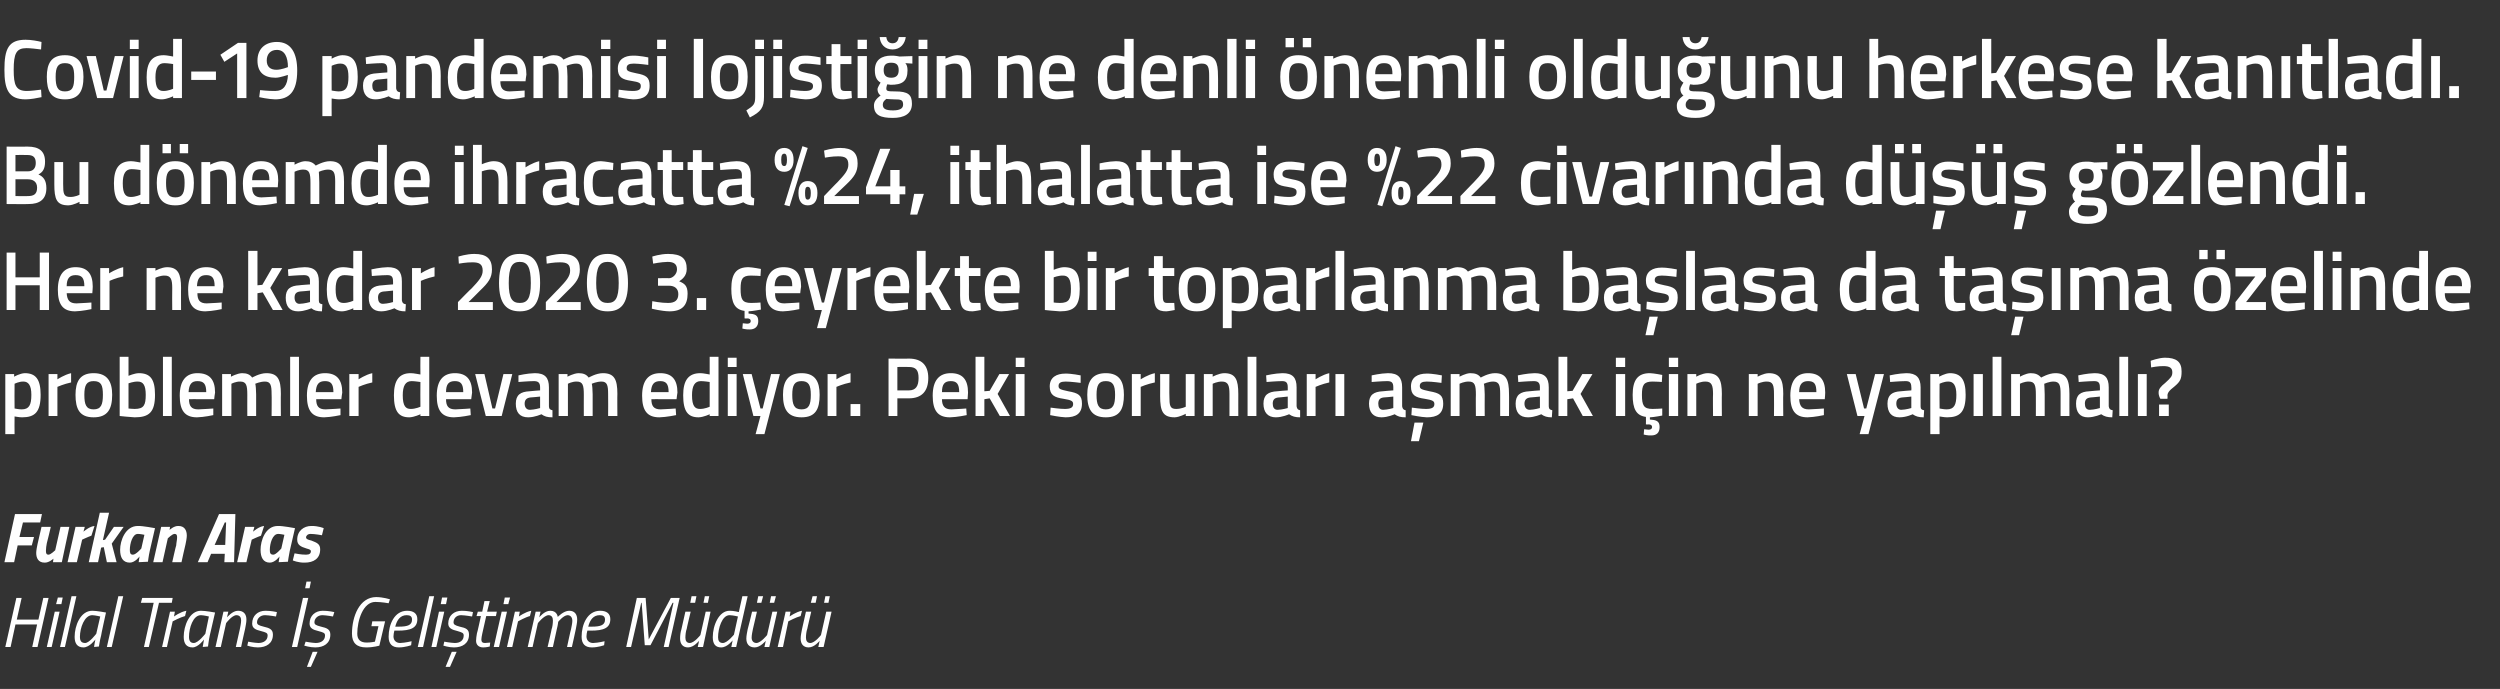<?xml version="1.0" standalone="no"?><!DOCTYPE svg PUBLIC "-//W3C//DTD SVG 1.1//EN" "http://www.w3.org/Graphics/SVG/1.1/DTD/svg11.dtd"><svg xmlns="http://www.w3.org/2000/svg" version="1.1" width="566.1px" height="156px" viewBox="0 -8 566.1 156" style="top:-8px"><rect x="0" y="-8" width="566.1" height="156" fill="#333333" stroke="none"/>  <desc>Covid-19 pandemisi lojistiğin ne denli önemli olduğunu herkese kanıtladı Bu dönemde ihracatta %24, ithalatta ise %22</desc>  <defs/>  <g id="Polygon305392">    <path d="M 8.4 133.4 L 3.5 133.4 L 2.4 138.5 L 1.2 138.5 L 3.7 127.4 L 4.9 127.4 L 3.8 132.3 L 8.7 132.3 L 9.8 127.4 L 11 127.4 L 8.5 138.5 L 7.3 138.5 L 8.4 133.4 Z M 12.4 130.5 L 13.5 130.5 L 11.7 138.5 L 10.6 138.5 L 12.4 130.5 Z M 13.1 127.3 L 14.2 127.3 L 13.9 128.8 L 12.7 128.8 L 13.1 127.3 Z M 16.2 127 L 17.3 127 L 14.7 138.5 L 13.6 138.5 L 16.2 127 Z M 16.9 136.2 C 16.9 133.7 18.2 130.3 20.9 130.3 C 21.83 130.29 24 130.7 24 130.7 C 24 130.7 22.85 135.89 22.9 135.9 C 22.62 136.9 22.4 138.4 22.4 138.4 L 21.3 138.5 C 21.3 138.5 21.5 137.09 21.6 136.8 C 21.6 136.8 20.3 138.6 18.9 138.6 C 17.5 138.6 16.9 137.7 16.9 136.2 Z M 18.1 136.2 C 18.1 137.1 18.4 137.6 19.3 137.6 C 20.26 137.57 21.8 135.5 21.8 135.5 L 22.7 131.6 C 22.7 131.6 21.6 131.33 20.9 131.3 C 19.1 131.3 18.1 134.2 18.1 136.2 Z M 26.8 127 L 27.9 127 L 25.3 138.5 L 24.2 138.5 L 26.8 127 Z M 32.2 127.4 L 39.1 127.4 L 38.9 128.5 L 36 128.5 L 33.7 138.5 L 32.6 138.5 L 34.8 128.5 L 31.9 128.5 L 32.2 127.4 Z M 38.5 130.5 L 39.6 130.5 L 39.4 131.6 C 39.4 131.6 40.8 130.56 42.2 130.3 C 42.2 130.3 41.9 131.5 41.9 131.5 C 40.86 131.76 39.1 132.7 39.1 132.7 L 37.8 138.5 L 36.7 138.5 L 38.5 130.5 Z M 41.6 136.2 C 41.6 133.7 42.9 130.3 45.5 130.3 C 46.49 130.29 48.7 130.7 48.7 130.7 C 48.7 130.7 47.51 135.89 47.5 135.9 C 47.28 136.9 47.1 138.4 47.1 138.4 L 45.9 138.5 C 45.9 138.5 46.16 137.09 46.2 136.8 C 46.2 136.8 44.9 138.6 43.6 138.6 C 42.2 138.6 41.6 137.7 41.6 136.2 Z M 42.8 136.2 C 42.8 137.1 43.1 137.6 43.9 137.6 C 44.92 137.57 46.5 135.5 46.5 135.5 L 47.3 131.6 C 47.3 131.6 46.26 131.33 45.5 131.3 C 43.7 131.3 42.8 134.2 42.8 136.2 Z M 48.8 138.5 L 50.6 130.5 L 51.7 130.5 L 51.4 131.8 C 51.4 131.8 52.63 130.29 53.9 130.3 C 55.2 130.3 55.8 131.1 55.8 132.3 C 55.8 133 55.6 133.8 55.5 134.4 C 55.47 134.39 54.6 138.5 54.6 138.5 L 53.4 138.5 C 53.4 138.5 54.31 134.47 54.3 134.5 C 54.4 134 54.6 133.1 54.6 132.5 C 54.6 131.8 54.3 131.3 53.5 131.3 C 52.5 131.35 51.2 133.1 51.2 133.1 L 50 138.5 L 48.8 138.5 Z M 62.5 131.6 C 62.5 131.6 60.98 131.33 60 131.3 C 58.9 131.3 58.2 132.1 58.2 132.9 C 58.2 133.4 58.5 133.6 59.7 133.9 C 61 134.2 61.8 134.5 61.8 135.7 C 61.8 137.7 60.3 138.6 58.4 138.6 C 57.21 138.61 56 138.2 56 138.2 L 56.2 137.3 C 56.2 137.3 57.6 137.57 58.5 137.6 C 59.7 137.6 60.6 137 60.6 135.9 C 60.6 135.3 60.2 135.2 59.1 134.9 C 57.8 134.6 57.1 134.2 57.1 133.2 C 57.1 131.4 58.4 130.3 60.1 130.3 C 61.37 130.29 62.7 130.6 62.7 130.6 L 62.5 131.6 Z M 69.4 123.7 L 70.4 123.7 L 70.1 125.2 L 69.1 125.2 L 69.4 123.7 Z M 68.6 127.4 L 69.8 127.4 L 67.3 138.5 L 66.1 138.5 L 68.6 127.4 Z M 75.4 131.6 C 75.4 131.6 73.97 131.33 73 131.3 C 71.9 131.3 71.2 132.1 71.2 132.9 C 71.2 133.4 71.5 133.6 72.7 133.9 C 74 134.2 74.8 134.5 74.8 135.7 C 74.8 137.7 73.3 138.6 71.4 138.6 C 70.2 138.61 68.9 138.2 68.9 138.2 L 69.2 137.3 C 69.2 137.3 70.59 137.57 71.5 137.6 C 72.7 137.6 73.6 137 73.6 135.9 C 73.6 135.3 73.2 135.2 72.1 134.9 C 70.8 134.6 70.1 134.2 70.1 133.2 C 70.1 131.4 71.4 130.3 73.1 130.3 C 74.36 130.29 75.7 130.6 75.7 130.6 L 75.4 131.6 Z M 69.5 143 L 70.4 143 L 71.9 139.6 L 70.8 139.6 L 69.5 143 Z M 84.3 132.7 L 87.2 132.7 L 85.9 138.2 C 85.9 138.2 84.54 138.61 82.9 138.6 C 80.8 138.6 79.7 137.6 79.7 135.5 C 79.7 131.6 81.4 127.2 85.2 127.2 C 86.76 127.22 88.3 127.7 88.3 127.7 L 88 128.6 C 88 128.6 86.44 128.31 85 128.3 C 82.2 128.3 80.9 132.5 80.9 135.5 C 80.9 136.9 81.7 137.5 83 137.5 C 83.91 137.52 84.9 137.3 84.9 137.3 L 85.7 133.8 L 84.1 133.8 L 84.3 132.7 Z M 93.2 137.2 L 93.1 138.1 C 93.1 138.1 91.72 138.61 90.3 138.6 C 88.8 138.6 88 137.8 88 136.2 C 88 133.4 89.3 130.3 92.2 130.3 C 93.6 130.3 94.5 130.9 94.5 132.2 C 94.5 134.2 93 134.8 90.1 134.8 C 90.1 134.8 89.3 134.8 89.3 134.8 C 89.2 135.2 89.1 135.7 89.1 136.1 C 89.1 137.1 89.8 137.6 90.6 137.6 C 91.78 137.56 93.2 137.2 93.2 137.2 Z M 90.3 133.9 C 92.4 133.9 93.3 133.5 93.3 132.3 C 93.3 131.6 92.9 131.3 92.1 131.3 C 90.7 131.3 89.9 132.3 89.5 133.9 C 89.5 133.9 90.3 133.9 90.3 133.9 Z M 97.2 127 L 98.3 127 L 95.8 138.5 L 94.6 138.5 L 97.2 127 Z M 99.4 130.5 L 100.6 130.5 L 98.8 138.5 L 97.7 138.5 L 99.4 130.5 Z M 100.1 127.3 L 101.3 127.3 L 101 128.8 L 99.8 128.8 L 100.1 127.3 Z M 106.9 131.6 C 106.9 131.6 105.42 131.33 104.4 131.3 C 103.3 131.3 102.7 132.1 102.7 132.9 C 102.7 133.4 103 133.6 104.1 133.9 C 105.5 134.2 106.2 134.5 106.2 135.7 C 106.2 137.7 104.7 138.6 102.8 138.6 C 101.65 138.61 100.4 138.2 100.4 138.2 L 100.6 137.3 C 100.6 137.3 102.04 137.57 103 137.6 C 104.2 137.6 105 137 105 135.9 C 105 135.3 104.6 135.2 103.6 134.9 C 102.3 134.6 101.5 134.2 101.5 133.2 C 101.5 131.4 102.8 130.3 104.6 130.3 C 105.81 130.29 107.1 130.6 107.1 130.6 L 106.9 131.6 Z M 100.9 143 L 101.9 143 L 103.4 139.6 L 102.3 139.6 L 100.9 143 Z M 110.1 131.5 C 110.1 131.5 109.2 135.51 109.2 135.5 C 109.1 136 109 136.5 109 136.8 C 109 137.3 109.2 137.6 109.8 137.6 C 110.19 137.57 111 137.5 111 137.5 L 110.9 138.4 C 110.9 138.4 110.1 138.61 109.4 138.6 C 108.4 138.6 107.8 138 107.8 137.1 C 107.8 136.6 107.9 136 108 135.4 C 108.05 135.44 108.9 131.5 108.9 131.5 L 107.9 131.5 L 108.2 130.5 L 109.2 130.5 L 109.7 128.1 L 110.9 128.1 L 110.3 130.5 L 112.5 130.5 L 112.3 131.5 L 110.1 131.5 Z M 113.6 130.5 L 114.8 130.5 L 113 138.5 L 111.8 138.5 L 113.6 130.5 Z M 114.3 127.3 L 115.5 127.3 L 115.1 128.8 L 114 128.8 L 114.3 127.3 Z M 116.6 130.5 L 117.7 130.5 L 117.5 131.6 C 117.5 131.6 118.91 130.56 120.3 130.3 C 120.3 130.3 120 131.5 120 131.5 C 118.97 131.76 117.3 132.7 117.3 132.7 L 116 138.5 L 114.8 138.5 L 116.6 130.5 Z M 124 138.5 C 124 138.5 124.95 134.47 124.9 134.5 C 125.1 134 125.2 133.1 125.2 132.5 C 125.2 131.8 124.9 131.3 124.2 131.3 C 123.16 131.35 121.8 133.1 121.8 133.1 L 120.6 138.5 L 119.5 138.5 L 121.3 130.5 L 122.4 130.5 L 122.1 131.8 C 122.1 131.8 123.27 130.29 124.6 130.3 C 126.17 130.29 126.3 131.7 126.3 131.7 C 126.3 131.7 127.62 130.29 128.9 130.3 C 130.1 130.3 130.7 131.1 130.7 132.3 C 130.7 133 130.5 133.8 130.4 134.4 C 130.42 134.42 129.5 138.5 129.5 138.5 L 128.4 138.5 C 128.4 138.5 129.26 134.47 129.3 134.5 C 129.4 134 129.6 133.1 129.6 132.6 C 129.6 131.8 129.2 131.3 128.5 131.3 C 127.57 131.35 126.4 132.8 126.4 132.8 C 126.4 132.8 126.33 133.54 126.1 134.4 C 126.11 134.42 125.2 138.5 125.2 138.5 L 124 138.5 Z M 136.9 137.2 L 136.8 138.1 C 136.8 138.1 135.43 138.61 134 138.6 C 132.5 138.6 131.7 137.8 131.7 136.2 C 131.7 133.4 133 130.3 135.9 130.3 C 137.3 130.3 138.2 130.9 138.2 132.2 C 138.2 134.2 136.7 134.8 133.8 134.8 C 133.8 134.8 133 134.8 133 134.8 C 132.9 135.2 132.8 135.7 132.8 136.1 C 132.8 137.1 133.5 137.6 134.3 137.6 C 135.49 137.56 136.9 137.2 136.9 137.2 Z M 134 133.9 C 136.1 133.9 137 133.5 137 132.3 C 137 131.6 136.6 131.3 135.8 131.3 C 134.4 131.3 133.6 132.3 133.2 133.9 C 133.2 133.9 134 133.9 134 133.9 Z M 144.2 127.4 L 146.2 127.4 L 146.9 136.8 L 151.9 127.4 L 153.9 127.4 L 151.4 138.5 L 150.3 138.5 L 152.5 128.5 L 152.3 128.5 L 147.3 138.1 L 146 138.1 L 145.3 128.5 L 145.2 128.5 L 142.9 138.5 L 141.8 138.5 L 144.2 127.4 Z M 156.6 127 L 157.7 127 L 157.4 128.5 L 156.3 128.5 L 156.6 127 Z M 159.6 127 L 160.6 127 L 160.3 128.5 L 159.3 128.5 L 159.6 127 Z M 160.9 130.5 L 159.2 138.5 L 158 138.5 L 158.3 137.1 C 158.3 137.1 157.13 138.61 155.8 138.6 C 154.6 138.6 154 137.8 154 136.6 C 154 135.9 154.1 135.1 154.3 134.5 C 154.29 134.52 155.2 130.5 155.2 130.5 L 156.4 130.5 C 156.4 130.5 155.45 134.44 155.5 134.4 C 155.3 134.9 155.2 135.8 155.2 136.4 C 155.2 137.1 155.5 137.6 156.2 137.6 C 157.25 137.56 158.6 135.8 158.6 135.8 L 159.8 130.5 L 160.9 130.5 Z M 166.7 138.5 L 165.6 138.5 L 165.9 137 C 165.9 137 164.7 138.61 163.3 138.6 C 162 138.6 161.4 137.8 161.4 136.3 C 161.4 133.6 162.8 130.3 165.2 130.3 C 166.15 130.29 167.3 130.6 167.3 130.6 L 168.1 127 L 169.3 127 L 166.7 138.5 Z M 167.1 131.6 C 167.1 131.6 166.08 131.33 165.2 131.3 C 163.5 131.3 162.6 134.3 162.6 136.3 C 162.6 137.1 162.9 137.6 163.7 137.6 C 164.72 137.57 166.2 135.7 166.2 135.7 L 167.1 131.6 Z M 171.7 127 L 172.8 127 L 172.4 128.5 L 171.4 128.5 L 171.7 127 Z M 174.6 127 L 175.7 127 L 175.3 128.5 L 174.3 128.5 L 174.6 127 Z M 176 130.5 L 174.2 138.5 L 173.1 138.5 L 173.4 137.1 C 173.4 137.1 172.18 138.61 170.9 138.6 C 169.6 138.6 169 137.8 169 136.6 C 169 135.9 169.2 135.1 169.3 134.5 C 169.34 134.52 170.3 130.5 170.3 130.5 L 171.4 130.5 C 171.4 130.5 170.51 134.44 170.5 134.4 C 170.4 134.9 170.2 135.8 170.2 136.4 C 170.2 137.1 170.6 137.6 171.3 137.6 C 172.31 137.56 173.7 135.8 173.7 135.8 L 174.9 130.5 L 176 130.5 Z M 177.9 130.5 L 179 130.5 L 178.8 131.6 C 178.8 131.6 180.21 130.56 181.6 130.3 C 181.6 130.3 181.3 131.5 181.3 131.5 C 180.27 131.76 178.5 132.7 178.5 132.7 L 177.3 138.5 L 176.1 138.5 L 177.9 130.5 Z M 184 127 L 185 127 L 184.7 128.5 L 183.6 128.5 L 184 127 Z M 186.9 127 L 187.9 127 L 187.6 128.5 L 186.6 128.5 L 186.9 127 Z M 188.3 130.5 L 186.5 138.5 L 185.3 138.5 L 185.6 137.1 C 185.6 137.1 184.44 138.61 183.1 138.6 C 181.9 138.6 181.3 137.8 181.3 136.6 C 181.3 135.9 181.5 135.1 181.6 134.5 C 181.6 134.52 182.5 130.5 182.5 130.5 L 183.7 130.5 C 183.7 130.5 182.77 134.44 182.8 134.4 C 182.6 134.9 182.5 135.8 182.5 136.4 C 182.5 137.1 182.8 137.6 183.5 137.6 C 184.57 137.56 185.9 135.8 185.9 135.8 L 187.1 130.5 L 188.3 130.5 Z " stroke="none" fill="#fff"/>  </g>  <g id="Polygon305391">    <path d="M 3.4 108.4 L 9.5 108.4 L 9.1 110.3 L 5.2 110.3 L 4.4 113.6 L 7.7 113.6 L 7.2 115.5 L 4 115.5 L 3.2 119.3 L 1 119.3 L 3.4 108.4 Z M 15.7 111.3 L 14 119.3 L 12 119.3 L 12.1 118.5 C 12.1 118.5 11.12 119.44 10.1 119.4 C 8.7 119.4 8.2 118.4 8.2 117.2 C 8.2 116.7 8.4 115.6 8.5 115.2 C 8.53 115.17 9.4 111.3 9.4 111.3 L 11.5 111.3 C 11.5 111.3 10.64 115.01 10.6 115 C 10.5 115.4 10.4 116.3 10.4 116.7 C 10.4 117.3 10.5 117.6 11 117.6 C 11.49 117.59 12.5 116.6 12.5 116.6 L 13.7 111.3 L 15.7 111.3 Z M 17.1 111.3 L 19.2 111.3 L 18.9 112.4 C 18.9 112.4 20.19 111.22 21.4 111.1 C 21.4 111.1 20.7 113.3 20.7 113.3 C 19.99 113.54 18.6 114.2 18.6 114.2 L 17.4 119.3 L 15.3 119.3 L 17.1 111.3 Z M 20.1 119.3 L 22.6 108.1 L 24.7 108.1 L 23.3 114.3 L 23.8 114.2 L 25.8 111.3 L 28 111.3 L 25.3 115.1 L 26.4 119.3 L 24.2 119.3 L 23.5 115.9 L 22.9 116 L 22.2 119.3 L 20.1 119.3 Z M 27.2 116.5 C 27.2 114.4 28.4 111.1 31.2 111.1 C 32.32 111.06 35.1 111.6 35.1 111.6 C 35.1 111.6 33.9 116.76 33.9 116.8 C 33.68 117.75 33.5 119.2 33.5 119.2 L 31.4 119.3 C 31.4 119.3 31.55 118.31 31.6 118 C 31.6 118 30.6 119.4 29.4 119.4 C 27.8 119.4 27.2 118.2 27.2 116.5 Z M 29.4 116.5 C 29.4 117.2 29.5 117.6 30.1 117.6 C 30.78 117.62 32 116.2 32 116.2 L 32.7 113.1 C 32.7 113.1 31.65 112.88 31.2 112.9 C 30 112.9 29.4 115.1 29.4 116.5 Z M 34.7 119.3 L 36.5 111.3 L 38.5 111.3 L 38.4 112 C 38.4 112 39.37 111.06 40.4 111.1 C 41.8 111.1 42.3 112.1 42.3 113.3 C 42.3 113.8 42.1 114.9 42 115.3 C 41.96 115.33 41.1 119.3 41.1 119.3 L 39 119.3 C 39 119.3 39.85 115.49 39.9 115.5 C 39.9 115.1 40.1 114.2 40.1 113.8 C 40.1 113.3 40.1 112.9 39.5 112.9 C 39 112.92 38 113.9 38 113.9 L 36.8 119.3 L 34.7 119.3 Z M 49.6 108.4 L 53.3 108.4 L 53 119.3 L 50.8 119.3 L 50.9 117.4 L 47.8 117.4 L 47 119.3 L 44.8 119.3 L 49.6 108.4 Z M 48.6 115.4 L 51 115.4 L 51.2 110.3 L 50.9 110.3 L 48.6 115.4 Z M 55.5 111.3 L 57.6 111.3 L 57.3 112.4 C 57.3 112.4 58.59 111.22 59.8 111.1 C 59.8 111.1 59.1 113.3 59.1 113.3 C 58.39 113.54 57 114.2 57 114.2 L 55.8 119.3 L 53.7 119.3 L 55.5 111.3 Z M 59 116.5 C 59 114.4 60.1 111.1 62.9 111.1 C 64.03 111.06 66.8 111.6 66.8 111.6 C 66.8 111.6 65.61 116.76 65.6 116.8 C 65.39 117.75 65.2 119.2 65.2 119.2 L 63.1 119.3 C 63.1 119.3 63.27 118.31 63.3 118 C 63.3 118 62.3 119.4 61.1 119.4 C 59.6 119.4 59 118.2 59 116.5 Z M 61.1 116.5 C 61.1 117.2 61.2 117.6 61.9 117.6 C 62.49 117.62 63.7 116.2 63.7 116.2 L 64.4 113.1 C 64.4 113.1 63.36 112.88 63 112.9 C 61.7 112.9 61.1 115.1 61.1 116.5 Z M 72.9 113.2 C 72.9 113.2 71.32 112.9 70.3 112.9 C 69.7 112.9 69.3 113.3 69.3 113.7 C 69.3 114 69.6 114.2 70.5 114.4 C 71.8 114.9 72.5 115.2 72.5 116.4 C 72.5 118.5 71 119.4 69 119.4 C 67.52 119.44 66.3 118.9 66.3 118.9 L 66.7 117.3 C 66.7 117.3 68.22 117.62 69.3 117.6 C 70.1 117.6 70.4 117.3 70.4 116.8 C 70.4 116.5 70.1 116.4 69.4 116.2 C 68.1 115.8 67.3 115.4 67.3 114.2 C 67.3 112.2 68.8 111.1 70.5 111.1 C 72.14 111.08 73.3 111.6 73.3 111.6 L 72.9 113.2 Z " stroke="none" fill="#fff"/>  </g>  <g id="Polygon305390">    <path d="M 1.2 76.7 L 3.2 76.7 L 3.2 77.3 C 3.2 77.3 4.52 76.54 5.6 76.5 C 8.1 76.5 9.2 77.9 9.2 81.4 C 9.2 85.3 7.9 86.5 5 86.5 C 4.3 86.5 3.4 86.3 3.3 86.3 C 3.26 86.29 3.3 90.3 3.3 90.3 L 1.2 90.3 L 1.2 76.7 Z M 3.3 78.9 C 3.3 78.9 3.26 84.52 3.3 84.5 C 3.4 84.5 4.2 84.7 4.9 84.7 C 6.6 84.7 7.1 83.7 7.1 81.4 C 7.1 79.2 6.4 78.4 5.3 78.4 C 4.3 78.38 3.3 78.9 3.3 78.9 Z M 11 76.7 L 13 76.7 L 13 77.9 C 13 77.9 14.56 76.85 16.1 76.5 C 16.1 76.5 16.1 78.6 16.1 78.6 C 14.45 78.95 13 79.6 13 79.6 L 13 86.2 L 11 86.2 L 11 76.7 Z M 25.4 81.4 C 25.4 84.6 24.4 86.5 21.2 86.5 C 18 86.5 17.1 84.6 17.1 81.4 C 17.1 78.4 18.1 76.5 21.2 76.5 C 24.3 76.5 25.4 78.4 25.4 81.4 Z M 23.3 81.4 C 23.3 79.2 22.9 78.3 21.2 78.3 C 19.6 78.3 19.1 79.2 19.1 81.4 C 19.1 83.6 19.5 84.7 21.2 84.7 C 22.9 84.7 23.3 83.6 23.3 81.4 Z M 35.1 81.4 C 35.1 85.3 33.8 86.5 30.5 86.5 C 29.52 86.46 27.1 86.2 27.1 86.2 L 27.1 72.8 L 29.1 72.8 L 29.1 77.1 C 29.1 77.1 30.4 76.54 31.4 76.5 C 34 76.5 35.1 77.8 35.1 81.4 Z M 33 81.4 C 33 79.2 32.4 78.4 31.2 78.4 C 30.21 78.38 29.1 78.8 29.1 78.8 L 29.1 84.5 C 29.1 84.5 30.14 84.62 30.5 84.6 C 32.6 84.6 33 83.7 33 81.4 Z M 36.9 72.8 L 38.9 72.8 L 38.9 86.2 L 36.9 86.2 L 36.9 72.8 Z M 48.3 84.5 L 48.3 86 C 48.3 86 46.22 86.46 44.6 86.5 C 41.8 86.5 40.7 84.9 40.7 81.6 C 40.7 78.1 42.2 76.5 44.7 76.5 C 47.4 76.5 48.7 77.9 48.7 80.9 C 48.66 80.89 48.5 82.4 48.5 82.4 C 48.5 82.4 42.75 82.37 42.8 82.4 C 42.8 83.9 43.3 84.7 44.9 84.7 C 46.35 84.65 48.3 84.5 48.3 84.5 Z M 46.7 80.8 C 46.7 78.9 46.1 78.3 44.7 78.3 C 43.4 78.3 42.8 79 42.7 80.8 C 42.7 80.8 46.7 80.8 46.7 80.8 Z M 50.3 86.2 L 50.3 76.7 L 52.3 76.7 L 52.3 77.3 C 52.3 77.3 53.67 76.54 54.8 76.5 C 55.9 76.5 56.6 76.8 57.1 77.5 C 57.1 77.5 58.8 76.5 60.3 76.5 C 62.9 76.5 63.6 77.9 63.6 81.2 C 63.56 81.16 63.6 86.2 63.6 86.2 L 61.5 86.2 C 61.5 86.2 61.55 81.22 61.5 81.2 C 61.5 79.3 61.3 78.4 60 78.4 C 58.9 78.4 57.8 78.9 57.8 78.9 C 57.9 79.1 58 80.4 58 81.3 C 57.99 81.33 58 86.2 58 86.2 L 56 86.2 C 56 86.2 55.98 81.37 56 81.4 C 56 79.3 55.8 78.4 54.4 78.4 C 53.34 78.38 52.4 78.9 52.4 78.9 L 52.4 86.2 L 50.3 86.2 Z M 65.7 72.8 L 67.7 72.8 L 67.7 86.2 L 65.7 86.2 L 65.7 72.8 Z M 77.1 84.5 L 77.1 86 C 77.1 86 75.02 86.46 73.4 86.5 C 70.6 86.5 69.5 84.9 69.5 81.6 C 69.5 78.1 71 76.5 73.6 76.5 C 76.2 76.5 77.5 77.9 77.5 80.9 C 77.46 80.89 77.3 82.4 77.3 82.4 C 77.3 82.4 71.56 82.37 71.6 82.4 C 71.6 83.9 72.1 84.7 73.7 84.7 C 75.15 84.65 77.1 84.5 77.1 84.5 Z M 75.5 80.8 C 75.5 78.9 74.9 78.3 73.6 78.3 C 72.2 78.3 71.6 79 71.5 80.8 C 71.5 80.8 75.5 80.8 75.5 80.8 Z M 79.1 76.7 L 81.2 76.7 L 81.2 77.9 C 81.2 77.9 82.74 76.85 84.3 76.5 C 84.3 76.5 84.3 78.6 84.3 78.6 C 82.63 78.95 81.2 79.6 81.2 79.6 L 81.2 86.2 L 79.1 86.2 L 79.1 76.7 Z M 97.2 86.2 L 95.2 86.2 L 95.2 85.8 C 95.2 85.8 93.82 86.46 92.7 86.5 C 90.3 86.5 89.2 85.2 89.2 81.5 C 89.2 78.1 90.4 76.5 93 76.5 C 93.8 76.5 95 76.8 95.2 76.8 C 95.16 76.79 95.2 72.8 95.2 72.8 L 97.2 72.8 L 97.2 86.2 Z M 95.2 84.1 C 95.2 84.1 95.16 78.52 95.2 78.5 C 95 78.5 94 78.3 93.2 78.3 C 91.8 78.3 91.2 79.4 91.2 81.5 C 91.2 84 91.9 84.6 93 84.6 C 94.06 84.62 95.2 84.1 95.2 84.1 Z M 106.5 84.5 L 106.6 86 C 106.6 86 104.44 86.46 102.8 86.5 C 100 86.5 98.9 84.9 98.9 81.6 C 98.9 78.1 100.4 76.5 103 76.5 C 105.6 76.5 106.9 77.9 106.9 80.9 C 106.88 80.89 106.7 82.4 106.7 82.4 C 106.7 82.4 100.97 82.37 101 82.4 C 101 83.9 101.5 84.7 103.1 84.7 C 104.57 84.65 106.5 84.5 106.5 84.5 Z M 104.9 80.8 C 104.9 78.9 104.3 78.3 103 78.3 C 101.6 78.3 101 79 101 80.8 C 101 80.8 104.9 80.8 104.9 80.8 Z M 109.7 76.7 L 111.5 84.5 L 112.1 84.5 L 114 76.7 L 116 76.7 L 113.6 86.2 L 110 86.2 L 107.6 76.7 L 109.7 76.7 Z M 124.3 84 C 124.3 84.6 124.6 84.8 125.1 84.9 C 125.1 84.9 125.1 86.5 125.1 86.5 C 123.9 86.5 123.3 86.3 122.6 85.8 C 122.6 85.8 121.1 86.5 119.6 86.5 C 117.7 86.5 116.8 85.4 116.8 83.4 C 116.8 81.4 117.9 80.7 119.9 80.6 C 119.89 80.57 122.3 80.4 122.3 80.4 C 122.3 80.4 122.29 79.68 122.3 79.7 C 122.3 78.6 121.8 78.3 120.9 78.3 C 119.68 78.31 117.4 78.5 117.4 78.5 L 117.4 77 C 117.4 77 119.38 76.54 121.1 76.5 C 123.4 76.5 124.3 77.5 124.3 79.7 C 124.3 79.7 124.3 84 124.3 84 Z M 120.1 82 C 119.3 82.1 118.8 82.5 118.8 83.4 C 118.8 84.2 119.2 84.8 120 84.8 C 121.04 84.77 122.3 84.4 122.3 84.4 L 122.3 81.8 C 122.3 81.8 120.13 82.03 120.1 82 Z M 126.5 86.2 L 126.5 76.7 L 128.5 76.7 L 128.5 77.3 C 128.5 77.3 129.87 76.54 131 76.5 C 132.1 76.5 132.8 76.8 133.3 77.5 C 133.3 77.5 135 76.5 136.5 76.5 C 139.1 76.5 139.8 77.9 139.8 81.2 C 139.76 81.16 139.8 86.2 139.8 86.2 L 137.7 86.2 C 137.7 86.2 137.74 81.22 137.7 81.2 C 137.7 79.3 137.5 78.4 136.2 78.4 C 135.1 78.4 134 78.9 134 78.9 C 134.1 79.1 134.2 80.4 134.2 81.3 C 134.19 81.33 134.2 86.2 134.2 86.2 L 132.2 86.2 C 132.2 86.2 132.18 81.37 132.2 81.4 C 132.2 79.3 132 78.4 130.6 78.4 C 129.53 78.38 128.6 78.9 128.6 78.9 L 128.6 86.2 L 126.5 86.2 Z M 153 84.5 L 153.1 86 C 153.1 86 150.93 86.46 149.3 86.5 C 146.5 86.5 145.4 84.9 145.4 81.6 C 145.4 78.1 146.9 76.5 149.5 76.5 C 152.1 76.5 153.4 77.9 153.4 80.9 C 153.37 80.89 153.2 82.4 153.2 82.4 C 153.2 82.4 147.46 82.37 147.5 82.4 C 147.5 83.9 148 84.7 149.6 84.7 C 151.06 84.65 153 84.5 153 84.5 Z M 151.4 80.8 C 151.4 78.9 150.8 78.3 149.5 78.3 C 148.1 78.3 147.5 79 147.4 80.8 C 147.4 80.8 151.4 80.8 151.4 80.8 Z M 162.7 86.2 L 160.7 86.2 L 160.7 85.8 C 160.7 85.8 159.34 86.46 158.2 86.5 C 155.8 86.5 154.7 85.2 154.7 81.5 C 154.7 78.1 155.9 76.5 158.6 76.5 C 159.3 76.5 160.6 76.8 160.7 76.8 C 160.68 76.79 160.7 72.8 160.7 72.8 L 162.7 72.8 L 162.7 86.2 Z M 160.7 84.1 C 160.7 84.1 160.68 78.52 160.7 78.5 C 160.6 78.5 159.5 78.3 158.7 78.3 C 157.3 78.3 156.7 79.4 156.7 81.5 C 156.7 84 157.4 84.6 158.5 84.6 C 159.58 84.62 160.7 84.1 160.7 84.1 Z M 164.8 76.7 L 166.8 76.7 L 166.8 86.2 L 164.8 86.2 L 164.8 76.7 Z M 164.8 73 L 166.8 73 L 166.8 75.1 L 164.8 75.1 L 164.8 73 Z M 170.2 76.7 L 172.2 84.5 L 172.7 84.5 L 174.6 76.7 L 176.6 76.7 L 173.1 90.3 L 171.1 90.3 L 172.2 86.2 L 170.6 86.2 L 168.2 76.7 L 170.2 76.7 Z M 185.6 81.4 C 185.6 84.6 184.7 86.5 181.5 86.5 C 178.3 86.5 177.3 84.6 177.3 81.4 C 177.3 78.4 178.4 76.5 181.5 76.5 C 184.6 76.5 185.6 78.4 185.6 81.4 Z M 183.6 81.4 C 183.6 79.2 183.1 78.3 181.5 78.3 C 179.9 78.3 179.4 79.2 179.4 81.4 C 179.4 83.6 179.8 84.7 181.5 84.7 C 183.2 84.7 183.6 83.6 183.6 81.4 Z M 187.4 76.7 L 189.4 76.7 L 189.4 77.9 C 189.4 77.9 190.98 76.85 192.6 76.5 C 192.6 76.5 192.6 78.6 192.6 78.6 C 190.87 78.95 189.4 79.6 189.4 79.6 L 189.4 86.2 L 187.4 86.2 L 187.4 76.7 Z M 192.6 83.5 L 194.8 83.5 L 194.8 86.2 L 192.6 86.2 L 192.6 83.5 Z M 203.2 82.2 L 203.2 86.2 L 201.2 86.2 L 201.2 73.2 C 201.2 73.2 205.83 73.24 205.8 73.2 C 208.7 73.2 210.2 74.7 210.2 77.6 C 210.2 80.6 208.7 82.2 205.8 82.2 C 205.83 82.2 203.2 82.2 203.2 82.2 Z M 205.8 80.4 C 207.4 80.4 208 79.4 208 77.6 C 208 75.8 207.4 75.1 205.8 75.1 C 205.81 75.06 203.2 75.1 203.2 75.1 L 203.2 80.4 C 203.2 80.4 205.81 80.38 205.8 80.4 Z M 218.8 84.5 L 218.9 86 C 218.9 86 216.76 86.46 215.1 86.5 C 212.3 86.5 211.2 84.9 211.2 81.6 C 211.2 78.1 212.7 76.5 215.3 76.5 C 217.9 76.5 219.2 77.9 219.2 80.9 C 219.2 80.89 219.1 82.4 219.1 82.4 C 219.1 82.4 213.3 82.37 213.3 82.4 C 213.3 83.9 213.9 84.7 215.4 84.7 C 216.89 84.65 218.8 84.5 218.8 84.5 Z M 217.2 80.8 C 217.2 78.9 216.6 78.3 215.3 78.3 C 213.9 78.3 213.3 79 213.3 80.8 C 213.3 80.8 217.2 80.8 217.2 80.8 Z M 220.9 86.2 L 220.9 72.8 L 222.9 72.8 L 222.9 80.6 L 224.1 80.5 L 226.3 76.7 L 228.5 76.7 L 225.9 81.2 L 228.7 86.2 L 226.4 86.2 L 224.1 82.2 L 222.9 82.4 L 222.9 86.2 L 220.9 86.2 Z M 230 76.7 L 232 76.7 L 232 86.2 L 230 86.2 L 230 76.7 Z M 230 73 L 232 73 L 232 75.1 L 230 75.1 L 230 73 Z M 244.7 78.7 C 244.7 78.7 242.46 78.4 241.3 78.4 C 240.2 78.4 239.7 78.7 239.7 79.4 C 239.7 80.1 240.1 80.2 241.9 80.6 C 244.2 81 245 81.5 245 83.4 C 245 85.7 243.6 86.5 241.3 86.5 C 240 86.46 237.8 86 237.8 86 L 237.9 84.3 C 237.9 84.3 240.15 84.62 241.1 84.6 C 242.4 84.6 243 84.3 243 83.5 C 243 82.8 242.6 82.6 240.8 82.3 C 238.8 82 237.7 81.5 237.7 79.5 C 237.7 77.4 239.3 76.6 241.2 76.6 C 242.55 76.56 244.7 77 244.7 77 L 244.7 78.7 Z M 254.5 81.4 C 254.5 84.6 253.6 86.5 250.4 86.5 C 247.2 86.5 246.2 84.6 246.2 81.4 C 246.2 78.4 247.3 76.5 250.4 76.5 C 253.5 76.5 254.5 78.4 254.5 81.4 Z M 252.5 81.4 C 252.5 79.2 252 78.3 250.4 78.3 C 248.8 78.3 248.3 79.2 248.3 81.4 C 248.3 83.6 248.7 84.7 250.4 84.7 C 252.1 84.7 252.5 83.6 252.5 81.4 Z M 256.3 76.7 L 258.3 76.7 L 258.3 77.9 C 258.3 77.9 259.88 76.85 261.5 76.5 C 261.5 76.5 261.5 78.6 261.5 78.6 C 259.77 78.95 258.3 79.6 258.3 79.6 L 258.3 86.2 L 256.3 86.2 L 256.3 76.7 Z M 270.5 76.7 L 270.5 86.2 L 268.5 86.2 L 268.5 85.7 C 268.5 85.7 267.1 86.46 266 86.5 C 263.3 86.5 262.7 85.1 262.7 81.7 C 262.73 81.71 262.7 76.7 262.7 76.7 L 264.8 76.7 C 264.8 76.7 264.76 81.73 264.8 81.7 C 264.8 83.8 264.9 84.6 266.3 84.6 C 267.46 84.62 268.5 84.1 268.5 84.1 L 268.5 76.7 L 270.5 76.7 Z M 272.6 86.2 L 272.6 76.7 L 274.6 76.7 L 274.6 77.3 C 274.6 77.3 275.96 76.54 277.2 76.5 C 279.8 76.5 280.4 78 280.4 81.2 C 280.39 81.16 280.4 86.2 280.4 86.2 L 278.4 86.2 C 278.4 86.2 278.38 81.22 278.4 81.2 C 278.4 79.3 278.1 78.4 276.7 78.4 C 275.65 78.38 274.6 78.9 274.6 78.9 L 274.6 86.2 L 272.6 86.2 Z M 282.5 72.8 L 284.5 72.8 L 284.5 86.2 L 282.5 86.2 L 282.5 72.8 Z M 293.6 84 C 293.7 84.6 293.9 84.8 294.4 84.9 C 294.4 84.9 294.4 86.5 294.4 86.5 C 293.3 86.5 292.6 86.3 291.9 85.8 C 291.9 85.8 290.4 86.5 288.9 86.5 C 287.1 86.5 286.1 85.4 286.1 83.4 C 286.1 81.4 287.2 80.7 289.2 80.6 C 289.21 80.57 291.6 80.4 291.6 80.4 C 291.6 80.4 291.61 79.68 291.6 79.7 C 291.6 78.6 291.2 78.3 290.3 78.3 C 289.01 78.31 286.8 78.5 286.8 78.5 L 286.7 77 C 286.7 77 288.71 76.54 290.4 76.5 C 292.7 76.5 293.6 77.5 293.6 79.7 C 293.6 79.7 293.6 84 293.6 84 Z M 289.5 82 C 288.6 82.1 288.2 82.5 288.2 83.4 C 288.2 84.2 288.5 84.8 289.3 84.8 C 290.36 84.77 291.6 84.4 291.6 84.4 L 291.6 81.8 C 291.6 81.8 289.45 82.03 289.5 82 Z M 295.9 76.7 L 297.9 76.7 L 297.9 77.9 C 297.9 77.9 299.45 76.85 301 76.5 C 301 76.5 301 78.6 301 78.6 C 299.34 78.95 297.9 79.6 297.9 79.6 L 297.9 86.2 L 295.9 86.2 L 295.9 76.7 Z M 302.4 76.7 L 304.4 76.7 L 304.4 86.2 L 302.4 86.2 L 302.4 76.7 Z M 317.5 84 C 317.6 84.6 317.8 84.8 318.3 84.9 C 318.3 84.9 318.3 86.5 318.3 86.5 C 317.1 86.5 316.5 86.3 315.8 85.8 C 315.8 85.8 314.3 86.5 312.8 86.5 C 311 86.5 310 85.4 310 83.4 C 310 81.4 311.1 80.7 313.1 80.6 C 313.1 80.57 315.5 80.4 315.5 80.4 C 315.5 80.4 315.51 79.68 315.5 79.7 C 315.5 78.6 315.1 78.3 314.1 78.3 C 312.9 78.31 310.6 78.5 310.6 78.5 L 310.6 77 C 310.6 77 312.6 76.54 314.3 76.5 C 316.6 76.5 317.5 77.5 317.5 79.7 C 317.5 79.7 317.5 84 317.5 84 Z M 313.3 82 C 312.5 82.1 312.1 82.5 312.1 83.4 C 312.1 84.2 312.4 84.8 313.2 84.8 C 314.26 84.77 315.5 84.4 315.5 84.4 L 315.5 81.8 C 315.5 81.8 313.35 82.03 313.3 82 Z M 319.5 91.9 L 321.3 91.9 L 322.3 87.7 L 320.3 87.7 L 319.5 91.9 Z M 326.4 78.7 C 326.4 78.7 324.25 78.4 323.1 78.4 C 322 78.4 321.5 78.7 321.5 79.4 C 321.5 80.1 321.9 80.2 323.7 80.6 C 326 81 326.8 81.5 326.8 83.4 C 326.8 85.7 325.4 86.5 323.1 86.5 C 321.79 86.46 319.6 86 319.6 86 L 319.7 84.3 C 319.7 84.3 321.94 84.62 322.9 84.6 C 324.2 84.6 324.8 84.3 324.8 83.5 C 324.8 82.8 324.4 82.6 322.6 82.3 C 320.5 82 319.5 81.5 319.5 79.5 C 319.5 77.4 321.1 76.6 323 76.6 C 324.35 76.56 326.5 77 326.5 77 L 326.4 78.7 Z M 328.5 86.2 L 328.5 76.7 L 330.5 76.7 L 330.5 77.3 C 330.5 77.3 331.85 76.54 332.9 76.5 C 334.1 76.5 334.8 76.8 335.3 77.5 C 335.3 77.5 337 76.5 338.5 76.5 C 341 76.5 341.7 77.9 341.7 81.2 C 341.73 81.16 341.7 86.2 341.7 86.2 L 339.7 86.2 C 339.7 86.2 339.72 81.22 339.7 81.2 C 339.7 79.3 339.5 78.4 338.1 78.4 C 337.1 78.4 336 78.9 336 78.9 C 336.1 79.1 336.2 80.4 336.2 81.3 C 336.17 81.33 336.2 86.2 336.2 86.2 L 334.2 86.2 C 334.2 86.2 334.16 81.37 334.2 81.4 C 334.2 79.3 334 78.4 332.6 78.4 C 331.51 78.38 330.5 78.9 330.5 78.9 L 330.5 86.2 L 328.5 86.2 Z M 350.7 84 C 350.7 84.6 351 84.8 351.5 84.9 C 351.5 84.9 351.4 86.5 351.4 86.5 C 350.3 86.5 349.7 86.3 349 85.8 C 349 85.8 347.5 86.5 346 86.5 C 344.1 86.5 343.2 85.4 343.2 83.4 C 343.2 81.4 344.3 80.7 346.3 80.6 C 346.27 80.57 348.7 80.4 348.7 80.4 C 348.7 80.4 348.67 79.68 348.7 79.7 C 348.7 78.6 348.2 78.3 347.3 78.3 C 346.07 78.31 343.8 78.5 343.8 78.5 L 343.7 77 C 343.7 77 345.77 76.54 347.5 76.5 C 349.8 76.5 350.7 77.5 350.7 79.7 C 350.7 79.7 350.7 84 350.7 84 Z M 346.5 82 C 345.7 82.1 345.2 82.5 345.2 83.4 C 345.2 84.2 345.6 84.8 346.4 84.8 C 347.42 84.77 348.7 84.4 348.7 84.4 L 348.7 81.8 C 348.7 81.8 346.51 82.03 346.5 82 Z M 352.9 86.2 L 352.9 72.8 L 354.9 72.8 L 354.9 80.6 L 356.1 80.5 L 358.3 76.7 L 360.6 76.7 L 357.9 81.2 L 360.7 86.2 L 358.4 86.2 L 356.2 82.2 L 354.9 82.4 L 354.9 86.2 L 352.9 86.2 Z M 365.9 76.7 L 368 76.7 L 368 86.2 L 365.9 86.2 L 365.9 76.7 Z M 365.9 73 L 368 73 L 368 75.1 L 365.9 75.1 L 365.9 73 Z M 373.9 90.6 C 373.09 90.64 372.2 90.4 372.2 90.4 L 372.3 89.2 C 372.3 89.2 372.92 89.25 373.3 89.3 C 373.8 89.3 374.1 89.1 374.1 88.7 C 374.1 88.3 373.8 88.1 373.3 88.1 C 373.31 88.15 372.7 88.1 372.7 88.1 C 372.7 88.1 372.73 86.4 372.7 86.4 C 370.5 86.1 369.7 84.6 369.7 81.4 C 369.7 78 370.9 76.5 373.6 76.5 C 374.61 76.54 376.4 76.9 376.4 76.9 L 376.3 78.5 C 376.3 78.5 374.87 78.38 374.2 78.4 C 372.2 78.4 371.8 79.2 371.8 81.4 C 371.8 83.8 372.2 84.6 374.2 84.6 C 374.89 84.62 376.4 84.5 376.4 84.5 L 376.4 86.1 C 376.4 86.1 374.56 86.46 373.6 86.5 C 373.6 86.5 373.6 87 373.6 87 C 375 87.1 375.8 87.3 375.8 88.7 C 375.8 90 375.1 90.6 373.9 90.6 Z M 377.9 76.7 L 380 76.7 L 380 86.2 L 377.9 86.2 L 377.9 76.7 Z M 377.9 73 L 380 73 L 380 75.1 L 377.9 75.1 L 377.9 73 Z M 382.1 86.2 L 382.1 76.7 L 384.1 76.7 L 384.1 77.3 C 384.1 77.3 385.43 76.54 386.6 76.5 C 389.2 76.5 389.9 78 389.9 81.2 C 389.86 81.16 389.9 86.2 389.9 86.2 L 387.9 86.2 C 387.9 86.2 387.85 81.22 387.9 81.2 C 387.9 79.3 387.6 78.4 386.2 78.4 C 385.11 78.38 384.1 78.9 384.1 78.9 L 384.1 86.2 L 382.1 86.2 Z M 396 86.2 L 396 76.7 L 398 76.7 L 398 77.3 C 398 77.3 399.32 76.54 400.5 76.5 C 403.1 76.5 403.8 78 403.8 81.2 C 403.75 81.16 403.8 86.2 403.8 86.2 L 401.7 86.2 C 401.7 86.2 401.74 81.22 401.7 81.2 C 401.7 79.3 401.5 78.4 400.1 78.4 C 399 78.38 398 78.9 398 78.9 L 398 86.2 L 396 86.2 Z M 413 84.5 L 413 86 C 413 86 410.9 86.46 409.3 86.5 C 406.5 86.5 405.4 84.9 405.4 81.6 C 405.4 78.1 406.9 76.5 409.4 76.5 C 412 76.5 413.3 77.9 413.3 80.9 C 413.34 80.89 413.2 82.4 413.2 82.4 C 413.2 82.4 407.44 82.37 407.4 82.4 C 407.5 83.9 408 84.7 409.6 84.7 C 411.03 84.65 413 84.5 413 84.5 Z M 411.3 80.8 C 411.3 78.9 410.8 78.3 409.4 78.3 C 408.1 78.3 407.4 79 407.4 80.8 C 407.4 80.8 411.3 80.8 411.3 80.8 Z M 420.2 76.7 L 422.1 84.5 L 422.6 84.5 L 424.6 76.7 L 426.6 76.7 L 423.1 90.3 L 421.1 90.3 L 422.2 86.2 L 420.6 86.2 L 418.2 76.7 L 420.2 76.7 Z M 434.9 84 C 434.9 84.6 435.1 84.8 435.7 84.9 C 435.7 84.9 435.6 86.5 435.6 86.5 C 434.5 86.5 433.8 86.3 433.1 85.8 C 433.1 85.8 431.7 86.5 430.1 86.5 C 428.3 86.5 427.4 85.4 427.4 83.4 C 427.4 81.4 428.5 80.7 430.4 80.6 C 430.45 80.57 432.8 80.4 432.8 80.4 C 432.8 80.4 432.85 79.68 432.8 79.7 C 432.8 78.6 432.4 78.3 431.5 78.3 C 430.24 78.31 428 78.5 428 78.5 L 427.9 77 C 427.9 77 429.94 76.54 431.7 76.5 C 433.9 76.5 434.9 77.5 434.9 79.7 C 434.9 79.7 434.9 84 434.9 84 Z M 430.7 82 C 429.8 82.1 429.4 82.5 429.4 83.4 C 429.4 84.2 429.8 84.8 430.5 84.8 C 431.6 84.77 432.8 84.4 432.8 84.4 L 432.8 81.8 C 432.8 81.8 430.69 82.03 430.7 82 Z M 437.1 76.7 L 439.1 76.7 L 439.1 77.3 C 439.1 77.3 440.43 76.54 441.5 76.5 C 444 76.5 445.1 77.9 445.1 81.4 C 445.1 85.3 443.8 86.5 440.9 86.5 C 440.2 86.5 439.3 86.3 439.2 86.3 C 439.16 86.29 439.2 90.3 439.2 90.3 L 437.1 90.3 L 437.1 76.7 Z M 439.2 78.9 C 439.2 78.9 439.16 84.52 439.2 84.5 C 439.3 84.5 440.1 84.7 440.8 84.7 C 442.5 84.7 443 83.7 443 81.4 C 443 79.2 442.3 78.4 441.2 78.4 C 440.2 78.38 439.2 78.9 439.2 78.9 Z M 446.9 76.7 L 449 76.7 L 449 86.2 L 446.9 86.2 L 446.9 76.7 Z M 451.2 72.8 L 453.2 72.8 L 453.2 86.2 L 451.2 86.2 L 451.2 72.8 Z M 455.4 86.2 L 455.4 76.7 L 457.4 76.7 L 457.4 77.3 C 457.4 77.3 458.7 76.54 459.8 76.5 C 460.9 76.5 461.6 76.8 462.2 77.5 C 462.2 77.5 463.9 76.5 465.4 76.5 C 467.9 76.5 468.6 77.9 468.6 81.2 C 468.59 81.16 468.6 86.2 468.6 86.2 L 466.6 86.2 C 466.6 86.2 466.58 81.22 466.6 81.2 C 466.6 79.3 466.4 78.4 465 78.4 C 464 78.4 462.9 78.9 462.9 78.9 C 462.9 79.1 463 80.4 463 81.3 C 463.02 81.33 463 86.2 463 86.2 L 461 86.2 C 461 86.2 461.01 81.37 461 81.4 C 461 79.3 460.8 78.4 459.4 78.4 C 458.37 78.38 457.4 78.9 457.4 78.9 L 457.4 86.2 L 455.4 86.2 Z M 477.5 84 C 477.6 84.6 477.8 84.8 478.4 84.9 C 478.4 84.9 478.3 86.5 478.3 86.5 C 477.2 86.5 476.5 86.3 475.8 85.8 C 475.8 85.8 474.3 86.5 472.8 86.5 C 471 86.5 470.1 85.4 470.1 83.4 C 470.1 81.4 471.1 80.7 473.1 80.6 C 473.13 80.57 475.5 80.4 475.5 80.4 C 475.5 80.4 475.53 79.68 475.5 79.7 C 475.5 78.6 475.1 78.3 474.2 78.3 C 472.92 78.31 470.7 78.5 470.7 78.5 L 470.6 77 C 470.6 77 472.62 76.54 474.3 76.5 C 476.6 76.5 477.5 77.5 477.5 79.7 C 477.5 79.7 477.5 84 477.5 84 Z M 473.4 82 C 472.5 82.1 472.1 82.5 472.1 83.4 C 472.1 84.2 472.4 84.8 473.2 84.8 C 474.28 84.77 475.5 84.4 475.5 84.4 L 475.5 81.8 C 475.5 81.8 473.37 82.03 473.4 82 Z M 479.9 72.8 L 481.9 72.8 L 481.9 86.2 L 479.9 86.2 L 479.9 72.8 Z M 484.1 76.7 L 486.1 76.7 L 486.1 86.2 L 484.1 86.2 L 484.1 76.7 Z M 492.4 79.5 C 491.1 80.5 490.8 81 490.8 81.6 C 490.85 81.63 490.8 82.3 490.8 82.3 L 489.2 82.3 C 489.2 82.3 488.76 81.67 488.8 80.8 C 488.8 80.1 489.3 79.5 490.3 78.7 C 491.6 77.5 491.9 77.2 491.9 76.3 C 491.9 75.4 491.4 74.9 489.9 74.9 C 488.76 74.87 487.1 75.2 487.1 75.2 L 487 73.7 C 487 73.7 488.76 73.03 490.2 73 C 492.8 73 494 73.9 494 76.1 C 494 77.8 493.7 78.4 492.4 79.5 Z M 488.9 83.6 L 491.1 83.6 L 491.1 86.2 L 488.9 86.2 L 488.9 83.6 Z " stroke="none" fill="#fff"/>  </g>  <g id="Polygon305389">    <path d="M 9 56.6 L 3.5 56.6 L 3.5 62.2 L 1.5 62.2 L 1.5 49.2 L 3.5 49.2 L 3.5 54.8 L 9 54.8 L 9 49.2 L 11.1 49.2 L 11.1 62.2 L 9 62.2 L 9 56.6 Z M 20.7 60.5 L 20.7 62 C 20.7 62 18.61 62.46 17 62.5 C 14.2 62.5 13.1 60.9 13.1 57.6 C 13.1 54.1 14.6 52.5 17.1 52.5 C 19.7 52.5 21 53.9 21 56.9 C 21.04 56.89 20.9 58.4 20.9 58.4 C 20.9 58.4 15.14 58.37 15.1 58.4 C 15.2 59.9 15.7 60.7 17.3 60.7 C 18.74 60.65 20.7 60.5 20.7 60.5 Z M 19.1 56.8 C 19.1 54.9 18.5 54.3 17.1 54.3 C 15.8 54.3 15.1 55 15.1 56.8 C 15.1 56.8 19.1 56.8 19.1 56.8 Z M 22.7 52.7 L 24.7 52.7 L 24.7 53.9 C 24.7 53.9 26.32 52.85 27.9 52.5 C 27.9 52.5 27.9 54.6 27.9 54.6 C 26.21 54.95 24.8 55.6 24.8 55.6 L 24.8 62.2 L 22.7 62.2 L 22.7 52.7 Z M 33.2 62.2 L 33.2 52.7 L 35.2 52.7 L 35.2 53.3 C 35.2 53.3 36.54 52.54 37.8 52.5 C 40.3 52.5 41 54 41 57.2 C 40.97 57.16 41 62.2 41 62.2 L 39 62.2 C 39 62.2 38.96 57.22 39 57.2 C 39 55.3 38.7 54.4 37.3 54.4 C 36.23 54.38 35.2 54.9 35.2 54.9 L 35.2 62.2 L 33.2 62.2 Z M 50.2 60.5 L 50.2 62 C 50.2 62 48.12 62.46 46.5 62.5 C 43.7 62.5 42.6 60.9 42.6 57.6 C 42.6 54.1 44.1 52.5 46.7 52.5 C 49.3 52.5 50.6 53.9 50.6 56.9 C 50.56 56.89 50.4 58.4 50.4 58.4 C 50.4 58.4 44.66 58.37 44.7 58.4 C 44.7 59.9 45.2 60.7 46.8 60.7 C 48.25 60.65 50.2 60.5 50.2 60.5 Z M 48.6 56.8 C 48.6 54.9 48 54.3 46.7 54.3 C 45.3 54.3 44.7 55 44.6 56.8 C 44.6 56.8 48.6 56.8 48.6 56.8 Z M 56.2 62.2 L 56.2 48.8 L 58.3 48.8 L 58.3 56.6 L 59.4 56.5 L 61.6 52.7 L 63.9 52.7 L 61.2 57.2 L 64 62.2 L 61.8 62.2 L 59.5 58.2 L 58.3 58.4 L 58.3 62.2 L 56.2 62.2 Z M 72.2 60 C 72.2 60.6 72.4 60.8 73 60.9 C 73 60.9 72.9 62.5 72.9 62.5 C 71.8 62.5 71.1 62.3 70.5 61.8 C 70.5 61.8 69 62.5 67.5 62.5 C 65.6 62.5 64.7 61.4 64.7 59.4 C 64.7 57.4 65.8 56.7 67.8 56.6 C 67.75 56.57 70.2 56.4 70.2 56.4 C 70.2 56.4 70.16 55.68 70.2 55.7 C 70.2 54.6 69.7 54.3 68.8 54.3 C 67.55 54.31 65.3 54.5 65.3 54.5 L 65.2 53 C 65.2 53 67.25 52.54 69 52.5 C 71.2 52.5 72.2 53.5 72.2 55.7 C 72.2 55.7 72.2 60 72.2 60 Z M 68 58 C 67.1 58.1 66.7 58.5 66.7 59.4 C 66.7 60.2 67.1 60.8 67.8 60.8 C 68.91 60.77 70.2 60.4 70.2 60.4 L 70.2 57.8 C 70.2 57.8 68 58.03 68 58 Z M 82 62.2 L 80 62.2 L 80 61.8 C 80 61.8 78.63 62.46 77.5 62.5 C 75.1 62.5 74 61.2 74 57.5 C 74 54.1 75.2 52.5 77.8 52.5 C 78.6 52.5 79.9 52.8 80 52.8 C 79.97 52.79 80 48.8 80 48.8 L 82 48.8 L 82 62.2 Z M 80 60.1 C 80 60.1 79.97 54.52 80 54.5 C 79.9 54.5 78.8 54.3 78 54.3 C 76.6 54.3 76 55.4 76 57.5 C 76 60 76.7 60.6 77.8 60.6 C 78.87 60.62 80 60.1 80 60.1 Z M 91 60 C 91.1 60.6 91.3 60.8 91.9 60.9 C 91.9 60.9 91.8 62.5 91.8 62.5 C 90.7 62.5 90 62.3 89.3 61.8 C 89.3 61.8 87.8 62.5 86.3 62.5 C 84.5 62.5 83.5 61.4 83.5 59.4 C 83.5 57.4 84.6 56.7 86.6 56.6 C 86.62 56.57 89 56.4 89 56.4 C 89 56.4 89.02 55.68 89 55.7 C 89 54.6 88.6 54.3 87.7 54.3 C 86.42 54.31 84.2 54.5 84.2 54.5 L 84.1 53 C 84.1 53 86.12 52.54 87.8 52.5 C 90.1 52.5 91 53.5 91 55.7 C 91 55.7 91 60 91 60 Z M 86.9 58 C 86 58.1 85.6 58.5 85.6 59.4 C 85.6 60.2 85.9 60.8 86.7 60.8 C 87.78 60.77 89 60.4 89 60.4 L 89 57.8 C 89 57.8 86.86 58.03 86.9 58 Z M 93.3 52.7 L 95.3 52.7 L 95.3 53.9 C 95.3 53.9 96.86 52.85 98.4 52.5 C 98.4 52.5 98.4 54.6 98.4 54.6 C 96.75 54.95 95.3 55.6 95.3 55.6 L 95.3 62.2 L 93.3 62.2 L 93.3 52.7 Z M 103.7 62.2 L 103.7 60.4 C 103.7 60.4 106.77 57.25 106.8 57.3 C 108.4 55.6 109.3 54.6 109.3 53.3 C 109.3 51.8 108.5 51.4 107 51.4 C 105.65 51.38 103.9 51.7 103.9 51.7 L 103.8 50.1 C 103.8 50.1 105.62 49.5 107.4 49.5 C 110.2 49.5 111.4 50.6 111.4 53 C 111.4 54.9 110.6 56 108.7 57.8 C 108.73 57.8 106.1 60.4 106.1 60.4 L 111.6 60.4 L 111.6 62.2 L 103.7 62.2 Z M 122.3 56.1 C 122.3 60.9 120.6 62.5 117.7 62.5 C 114.8 62.5 113 60.9 113 56.1 C 113 51.2 114.7 49.5 117.7 49.5 C 120.7 49.5 122.3 51.2 122.3 56.1 Z M 115.2 56.1 C 115.2 59.6 116 60.6 117.7 60.6 C 119.4 60.6 120.2 59.6 120.2 56.1 C 120.2 52.4 119.4 51.3 117.7 51.3 C 116 51.3 115.2 52.4 115.2 56.1 Z M 123.6 62.2 L 123.6 60.4 C 123.6 60.4 126.63 57.25 126.6 57.3 C 128.2 55.6 129.1 54.6 129.1 53.3 C 129.1 51.8 128.4 51.4 126.8 51.4 C 125.51 51.38 123.8 51.7 123.8 51.7 L 123.7 50.1 C 123.7 50.1 125.47 49.5 127.3 49.5 C 130 49.5 131.3 50.6 131.3 53 C 131.3 54.9 130.5 56 128.6 57.8 C 128.58 57.8 126 60.4 126 60.4 L 131.5 60.4 L 131.5 62.2 L 123.6 62.2 Z M 142.2 56.1 C 142.2 60.9 140.5 62.5 137.6 62.5 C 134.6 62.5 132.9 60.9 132.9 56.1 C 132.9 51.2 134.6 49.5 137.6 49.5 C 140.5 49.5 142.2 51.2 142.2 56.1 Z M 135 56.1 C 135 59.6 135.9 60.6 137.6 60.6 C 139.3 60.6 140.1 59.6 140.1 56.1 C 140.1 52.4 139.3 51.3 137.6 51.3 C 135.8 51.3 135 52.4 135 56.1 Z M 147.7 50.1 C 147.7 50.1 149.45 49.5 151.3 49.5 C 154.4 49.5 155.5 50.6 155.5 52.9 C 155.5 54.5 154.5 55.2 153.8 55.7 C 155 56.2 155.7 56.7 155.7 58.5 C 155.7 61.1 154.5 62.5 151.6 62.5 C 149.73 62.46 147.6 61.9 147.6 61.9 L 147.7 60.2 C 147.7 60.2 149.77 60.62 151.3 60.6 C 152.8 60.6 153.6 60 153.6 58.6 C 153.6 57.3 152.7 56.7 151.5 56.7 C 151.47 56.72 149 56.7 149 56.7 L 149 55 C 149 55 151.47 54.95 151.5 55 C 152.3 55 153.3 54.1 153.3 53 C 153.3 51.9 152.7 51.3 151.2 51.3 C 149.64 51.34 147.9 51.7 147.9 51.7 L 147.7 50.1 Z M 157.8 59.5 L 159.9 59.5 L 159.9 62.2 L 157.8 62.2 L 157.8 59.5 Z M 169.8 66.6 C 168.96 66.64 168.1 66.4 168.1 66.4 L 168.2 65.2 C 168.2 65.2 168.8 65.25 169.2 65.3 C 169.7 65.3 170 65.1 170 64.7 C 170 64.3 169.7 64.1 169.2 64.1 C 169.19 64.15 168.6 64.1 168.6 64.1 C 168.6 64.1 168.61 62.4 168.6 62.4 C 166.4 62.1 165.6 60.6 165.6 57.4 C 165.6 54 166.7 52.5 169.5 52.5 C 170.49 52.54 172.3 52.9 172.3 52.9 L 172.2 54.5 C 172.2 54.5 170.75 54.38 170 54.4 C 168.1 54.4 167.7 55.2 167.7 57.4 C 167.7 59.8 168.1 60.6 170.1 60.6 C 170.77 60.62 172.2 60.5 172.2 60.5 L 172.3 62.1 C 172.3 62.1 170.43 62.46 169.5 62.5 C 169.5 62.5 169.5 63 169.5 63 C 170.9 63.1 171.7 63.3 171.7 64.7 C 171.7 66 170.9 66.6 169.8 66.6 Z M 181 60.5 L 181 62 C 181 62 178.92 62.46 177.3 62.5 C 174.5 62.5 173.4 60.9 173.4 57.6 C 173.4 54.1 174.9 52.5 177.4 52.5 C 180.1 52.5 181.4 53.9 181.4 56.9 C 181.36 56.89 181.2 58.4 181.2 58.4 C 181.2 58.4 175.45 58.37 175.5 58.4 C 175.5 59.9 176 60.7 177.6 60.7 C 179.05 60.65 181 60.5 181 60.5 Z M 179.4 56.8 C 179.4 54.9 178.8 54.3 177.4 54.3 C 176.1 54.3 175.5 55 175.4 56.8 C 175.4 56.8 179.4 56.8 179.4 56.8 Z M 184.1 52.7 L 186.1 60.5 L 186.6 60.5 L 188.5 52.7 L 190.6 52.7 L 187 66.3 L 185 66.3 L 186.1 62.2 L 184.5 62.2 L 182.1 52.7 L 184.1 52.7 Z M 191.9 52.7 L 193.9 52.7 L 193.9 53.9 C 193.9 53.9 195.49 52.85 197.1 52.5 C 197.1 52.5 197.1 54.6 197.1 54.6 C 195.37 54.95 193.9 55.6 193.9 55.6 L 193.9 62.2 L 191.9 62.2 L 191.9 52.7 Z M 205.6 60.5 L 205.6 62 C 205.6 62 203.47 62.46 201.8 62.5 C 199 62.5 198 60.9 198 57.6 C 198 54.1 199.4 52.5 202 52.5 C 204.6 52.5 205.9 53.9 205.9 56.9 C 205.91 56.89 205.8 58.4 205.8 58.4 C 205.8 58.4 200 58.37 200 58.4 C 200 59.9 200.6 60.7 202.1 60.7 C 203.6 60.65 205.6 60.5 205.6 60.5 Z M 203.9 56.8 C 203.9 54.9 203.4 54.3 202 54.3 C 200.6 54.3 200 55 200 56.8 C 200 56.8 203.9 56.8 203.9 56.8 Z M 207.6 62.2 L 207.6 48.8 L 209.6 48.8 L 209.6 56.6 L 210.8 56.5 L 213 52.7 L 215.2 52.7 L 212.6 57.2 L 215.4 62.2 L 213.1 62.2 L 210.8 58.2 L 209.6 58.4 L 209.6 62.2 L 207.6 62.2 Z M 219.4 54.5 C 219.4 54.5 219.44 58.7 219.4 58.7 C 219.4 60.1 219.5 60.6 220.5 60.6 C 220.99 60.62 222 60.6 222 60.6 L 222.1 62.2 C 222.1 62.2 220.84 62.46 220.2 62.5 C 218.1 62.5 217.4 61.7 217.4 58.9 C 217.43 58.93 217.4 54.5 217.4 54.5 L 216.2 54.5 L 216.2 52.7 L 217.4 52.7 L 217.4 50 L 219.4 50 L 219.4 52.7 L 222 52.7 L 222 54.5 L 219.4 54.5 Z M 230.6 60.5 L 230.6 62 C 230.6 62 228.46 62.46 226.8 62.5 C 224 62.5 223 60.9 223 57.6 C 223 54.1 224.4 52.5 227 52.5 C 229.6 52.5 230.9 53.9 230.9 56.9 C 230.9 56.89 230.8 58.4 230.8 58.4 C 230.8 58.4 225 58.37 225 58.4 C 225 59.9 225.6 60.7 227.1 60.7 C 228.6 60.65 230.6 60.5 230.6 60.5 Z M 228.9 56.8 C 228.9 54.9 228.4 54.3 227 54.3 C 225.6 54.3 225 55 225 56.8 C 225 56.8 228.9 56.8 228.9 56.8 Z M 244.5 57.4 C 244.5 61.3 243.3 62.5 240 62.5 C 239 62.46 236.6 62.2 236.6 62.2 L 236.6 48.8 L 238.6 48.8 L 238.6 53.1 C 238.6 53.1 239.88 52.54 240.9 52.5 C 243.5 52.5 244.5 53.8 244.5 57.4 Z M 242.5 57.4 C 242.5 55.2 241.9 54.4 240.7 54.4 C 239.69 54.38 238.6 54.8 238.6 54.8 L 238.6 60.5 C 238.6 60.5 239.62 60.62 240 60.6 C 242.1 60.6 242.5 59.7 242.5 57.4 Z M 246.3 52.7 L 248.3 52.7 L 248.3 62.2 L 246.3 62.2 L 246.3 52.7 Z M 246.3 49 L 248.3 49 L 248.3 51.1 L 246.3 51.1 L 246.3 49 Z M 250.4 52.7 L 252.4 52.7 L 252.4 53.9 C 252.4 53.9 254.03 52.85 255.6 52.5 C 255.6 52.5 255.6 54.6 255.6 54.6 C 253.92 54.95 252.5 55.6 252.5 55.6 L 252.5 62.2 L 250.4 62.2 L 250.4 52.7 Z M 263.3 54.5 C 263.3 54.5 263.32 58.7 263.3 58.7 C 263.3 60.1 263.4 60.6 264.3 60.6 C 264.87 60.62 265.9 60.6 265.9 60.6 L 266 62.2 C 266 62.2 264.72 62.46 264.1 62.5 C 262 62.5 261.3 61.7 261.3 58.9 C 261.31 58.93 261.3 54.5 261.3 54.5 L 260.1 54.5 L 260.1 52.7 L 261.3 52.7 L 261.3 50 L 263.3 50 L 263.3 52.7 L 265.9 52.7 L 265.9 54.5 L 263.3 54.5 Z M 275.2 57.4 C 275.2 60.6 274.2 62.5 271 62.5 C 267.8 62.5 266.9 60.6 266.9 57.4 C 266.9 54.4 267.9 52.5 271 52.5 C 274.1 52.5 275.2 54.4 275.2 57.4 Z M 273.1 57.4 C 273.1 55.2 272.7 54.3 271 54.3 C 269.4 54.3 268.9 55.2 268.9 57.4 C 268.9 59.6 269.3 60.7 271 60.7 C 272.7 60.7 273.1 59.6 273.1 57.4 Z M 276.9 52.7 L 278.9 52.7 L 278.9 53.3 C 278.9 53.3 280.2 52.54 281.3 52.5 C 283.7 52.5 284.9 53.9 284.9 57.4 C 284.9 61.3 283.6 62.5 280.7 62.5 C 279.9 62.5 279 62.3 278.9 62.3 C 278.93 62.29 278.9 66.3 278.9 66.3 L 276.9 66.3 L 276.9 52.7 Z M 278.9 54.9 C 278.9 54.9 278.93 60.52 278.9 60.5 C 279 60.5 279.9 60.7 280.6 60.7 C 282.3 60.7 282.8 59.7 282.8 57.4 C 282.8 55.2 282.1 54.4 281 54.4 C 279.98 54.38 278.9 54.9 278.9 54.9 Z M 293.6 60 C 293.6 60.6 293.9 60.8 294.4 60.9 C 294.4 60.9 294.4 62.5 294.4 62.5 C 293.2 62.5 292.6 62.3 291.9 61.8 C 291.9 61.8 290.4 62.5 288.9 62.5 C 287 62.5 286.1 61.4 286.1 59.4 C 286.1 57.4 287.2 56.7 289.2 56.6 C 289.18 56.57 291.6 56.4 291.6 56.4 C 291.6 56.4 291.58 55.68 291.6 55.7 C 291.6 54.6 291.1 54.3 290.2 54.3 C 288.97 54.31 286.7 54.5 286.7 54.5 L 286.6 53 C 286.6 53 288.67 52.54 290.4 52.5 C 292.7 52.5 293.6 53.5 293.6 55.7 C 293.6 55.7 293.6 60 293.6 60 Z M 289.4 58 C 288.6 58.1 288.1 58.5 288.1 59.4 C 288.1 60.2 288.5 60.8 289.3 60.8 C 290.33 60.77 291.6 60.4 291.6 60.4 L 291.6 57.8 C 291.6 57.8 289.42 58.03 289.4 58 Z M 295.8 52.7 L 297.8 52.7 L 297.8 53.9 C 297.8 53.9 299.42 52.85 301 52.5 C 301 52.5 301 54.6 301 54.6 C 299.31 54.95 297.9 55.6 297.9 55.6 L 297.9 62.2 L 295.8 62.2 L 295.8 52.7 Z M 302.4 48.8 L 304.4 48.8 L 304.4 62.2 L 302.4 62.2 L 302.4 48.8 Z M 313.5 60 C 313.5 60.6 313.8 60.8 314.3 60.9 C 314.3 60.9 314.3 62.5 314.3 62.5 C 313.1 62.5 312.5 62.3 311.8 61.8 C 311.8 61.8 310.3 62.5 308.8 62.5 C 306.9 62.5 306 61.4 306 59.4 C 306 57.4 307.1 56.7 309.1 56.6 C 309.08 56.57 311.5 56.4 311.5 56.4 C 311.5 56.4 311.48 55.68 311.5 55.7 C 311.5 54.6 311 54.3 310.1 54.3 C 308.88 54.31 306.6 54.5 306.6 54.5 L 306.5 53 C 306.5 53 308.58 52.54 310.3 52.5 C 312.6 52.5 313.5 53.5 313.5 55.7 C 313.5 55.7 313.5 60 313.5 60 Z M 309.3 58 C 308.5 58.1 308 58.5 308 59.4 C 308 60.2 308.4 60.8 309.2 60.8 C 310.24 60.77 311.5 60.4 311.5 60.4 L 311.5 57.8 C 311.5 57.8 309.32 58.03 309.3 58 Z M 315.7 62.2 L 315.7 52.7 L 317.7 52.7 L 317.7 53.3 C 317.7 53.3 319.1 52.54 320.3 52.5 C 322.9 52.5 323.5 54 323.5 57.2 C 323.53 57.16 323.5 62.2 323.5 62.2 L 321.5 62.2 C 321.5 62.2 321.52 57.22 321.5 57.2 C 321.5 55.3 321.3 54.4 319.9 54.4 C 318.78 54.38 317.8 54.9 317.8 54.9 L 317.8 62.2 L 315.7 62.2 Z M 325.6 62.2 L 325.6 52.7 L 327.6 52.7 L 327.6 53.3 C 327.6 53.3 328.91 52.54 330 52.5 C 331.1 52.5 331.9 52.8 332.4 53.5 C 332.4 53.5 334.1 52.5 335.6 52.5 C 338.1 52.5 338.8 53.9 338.8 57.2 C 338.8 57.16 338.8 62.2 338.8 62.2 L 336.8 62.2 C 336.8 62.2 336.79 57.22 336.8 57.2 C 336.8 55.3 336.6 54.4 335.2 54.4 C 334.2 54.4 333.1 54.9 333.1 54.9 C 333.2 55.1 333.2 56.4 333.2 57.3 C 333.23 57.33 333.2 62.2 333.2 62.2 L 331.2 62.2 C 331.2 62.2 331.22 57.37 331.2 57.4 C 331.2 55.3 331 54.4 329.6 54.4 C 328.58 54.38 327.6 54.9 327.6 54.9 L 327.6 62.2 L 325.6 62.2 Z M 347.7 60 C 347.8 60.6 348 60.8 348.6 60.9 C 348.6 60.9 348.5 62.5 348.5 62.5 C 347.4 62.5 346.7 62.3 346 61.8 C 346 61.8 344.5 62.5 343 62.5 C 341.2 62.5 340.3 61.4 340.3 59.4 C 340.3 57.4 341.3 56.7 343.3 56.6 C 343.33 56.57 345.7 56.4 345.7 56.4 C 345.7 56.4 345.74 55.68 345.7 55.7 C 345.7 54.6 345.3 54.3 344.4 54.3 C 343.13 54.31 340.9 54.5 340.9 54.5 L 340.8 53 C 340.8 53 342.83 52.54 344.5 52.5 C 346.8 52.5 347.7 53.5 347.7 55.7 C 347.7 55.7 347.7 60 347.7 60 Z M 343.6 58 C 342.7 58.1 342.3 58.5 342.3 59.4 C 342.3 60.2 342.6 60.8 343.4 60.8 C 344.49 60.77 345.7 60.4 345.7 60.4 L 345.7 57.8 C 345.7 57.8 343.58 58.03 343.6 58 Z M 362 57.4 C 362 61.3 360.8 62.5 357.4 62.5 C 356.44 62.46 354 62.2 354 62.2 L 354 48.8 L 356 48.8 L 356 53.1 C 356 53.1 357.32 52.54 358.4 52.5 C 360.9 52.5 362 53.8 362 57.4 Z M 359.9 57.4 C 359.9 55.2 359.4 54.4 358.1 54.4 C 357.13 54.38 356 54.8 356 54.8 L 356 60.5 C 356 60.5 357.06 60.62 357.4 60.6 C 359.5 60.6 359.9 59.7 359.9 57.4 Z M 370.7 60 C 370.7 60.6 371 60.8 371.5 60.9 C 371.5 60.9 371.5 62.5 371.5 62.5 C 370.3 62.5 369.7 62.3 369 61.8 C 369 61.8 367.5 62.5 366 62.5 C 364.1 62.5 363.2 61.4 363.2 59.4 C 363.2 57.4 364.3 56.7 366.3 56.6 C 366.28 56.57 368.7 56.4 368.7 56.4 C 368.7 56.4 368.68 55.68 368.7 55.7 C 368.7 54.6 368.2 54.3 367.3 54.3 C 366.07 54.31 363.8 54.5 363.8 54.5 L 363.7 53 C 363.7 53 365.77 52.54 367.5 52.5 C 369.8 52.5 370.7 53.5 370.7 55.7 C 370.7 55.7 370.7 60 370.7 60 Z M 366.5 58 C 365.7 58.1 365.2 58.5 365.2 59.4 C 365.2 60.2 365.6 60.8 366.4 60.8 C 367.43 60.77 368.7 60.4 368.7 60.4 L 368.7 57.8 C 368.7 57.8 366.52 58.03 366.5 58 Z M 372.6 67.9 L 374.4 67.9 L 375.4 63.7 L 373.5 63.7 L 372.6 67.9 Z M 379.6 54.7 C 379.6 54.7 377.43 54.4 376.3 54.4 C 375.2 54.4 374.7 54.7 374.7 55.4 C 374.7 56.1 375.1 56.2 376.9 56.6 C 379.1 57 379.9 57.5 379.9 59.4 C 379.9 61.7 378.6 62.5 376.3 62.5 C 374.97 62.46 372.8 62 372.8 62 L 372.9 60.3 C 372.9 60.3 375.12 60.62 376.1 60.6 C 377.4 60.6 377.9 60.3 377.9 59.5 C 377.9 58.8 377.6 58.6 375.8 58.3 C 373.7 58 372.7 57.5 372.7 55.5 C 372.7 53.4 374.3 52.6 376.2 52.6 C 377.52 52.56 379.7 53 379.7 53 L 379.6 54.7 Z M 381.8 48.8 L 383.8 48.8 L 383.8 62.2 L 381.8 62.2 L 381.8 48.8 Z M 392.9 60 C 392.9 60.6 393.2 60.8 393.7 60.9 C 393.7 60.9 393.6 62.5 393.6 62.5 C 392.5 62.5 391.9 62.3 391.2 61.8 C 391.2 61.8 389.7 62.5 388.2 62.5 C 386.3 62.5 385.4 61.4 385.4 59.4 C 385.4 57.4 386.5 56.7 388.5 56.6 C 388.47 56.57 390.9 56.4 390.9 56.4 C 390.9 56.4 390.87 55.68 390.9 55.7 C 390.9 54.6 390.4 54.3 389.5 54.3 C 388.26 54.31 386 54.5 386 54.5 L 385.9 53 C 385.9 53 387.96 52.54 389.7 52.5 C 391.9 52.5 392.9 53.5 392.9 55.7 C 392.9 55.7 392.9 60 392.9 60 Z M 388.7 58 C 387.9 58.1 387.4 58.5 387.4 59.4 C 387.4 60.2 387.8 60.8 388.6 60.8 C 389.62 60.77 390.9 60.4 390.9 60.4 L 390.9 57.8 C 390.9 57.8 388.71 58.03 388.7 58 Z M 401.7 54.7 C 401.7 54.7 399.55 54.4 398.4 54.4 C 397.3 54.4 396.8 54.7 396.8 55.4 C 396.8 56.1 397.2 56.2 399 56.6 C 401.3 57 402.1 57.5 402.1 59.4 C 402.1 61.7 400.7 62.5 398.4 62.5 C 397.09 62.46 394.9 62 394.9 62 L 395 60.3 C 395 60.3 397.24 60.62 398.2 60.6 C 399.5 60.6 400.1 60.3 400.1 59.5 C 400.1 58.8 399.7 58.6 397.9 58.3 C 395.8 58 394.8 57.5 394.8 55.5 C 394.8 53.4 396.4 52.6 398.3 52.6 C 399.64 52.56 401.8 53 401.8 53 L 401.7 54.7 Z M 410.8 60 C 410.8 60.6 411.1 60.8 411.6 60.9 C 411.6 60.9 411.5 62.5 411.5 62.5 C 410.4 62.5 409.8 62.3 409.1 61.8 C 409.1 61.8 407.6 62.5 406.1 62.5 C 404.2 62.5 403.3 61.4 403.3 59.4 C 403.3 57.4 404.4 56.7 406.4 56.6 C 406.37 56.57 408.8 56.4 408.8 56.4 C 408.8 56.4 408.77 55.68 408.8 55.7 C 408.8 54.6 408.3 54.3 407.4 54.3 C 406.17 54.31 403.9 54.5 403.9 54.5 L 403.8 53 C 403.8 53 405.87 52.54 407.6 52.5 C 409.9 52.5 410.8 53.5 410.8 55.7 C 410.8 55.7 410.8 60 410.8 60 Z M 406.6 58 C 405.8 58.1 405.3 58.5 405.3 59.4 C 405.3 60.2 405.7 60.8 406.5 60.8 C 407.53 60.77 408.8 60.4 408.8 60.4 L 408.8 57.8 C 408.8 57.8 406.61 58.03 406.6 58 Z M 424.7 62.2 L 422.6 62.2 L 422.6 61.8 C 422.6 61.8 421.29 62.46 420.1 62.5 C 417.8 62.5 416.6 61.2 416.6 57.5 C 416.6 54.1 417.8 52.5 420.5 52.5 C 421.2 52.5 422.5 52.8 422.6 52.8 C 422.63 52.79 422.6 48.8 422.6 48.8 L 424.7 48.8 L 424.7 62.2 Z M 422.6 60.1 C 422.6 60.1 422.63 54.52 422.6 54.5 C 422.5 54.5 421.4 54.3 420.7 54.3 C 419.3 54.3 418.7 55.4 418.7 57.5 C 418.7 60 419.3 60.6 420.5 60.6 C 421.53 60.62 422.6 60.1 422.6 60.1 Z M 433.7 60 C 433.7 60.6 434 60.8 434.5 60.9 C 434.5 60.9 434.5 62.5 434.5 62.5 C 433.3 62.5 432.7 62.3 432 61.8 C 432 61.8 430.5 62.5 429 62.5 C 427.1 62.5 426.2 61.4 426.2 59.4 C 426.2 57.4 427.3 56.7 429.3 56.6 C 429.28 56.57 431.7 56.4 431.7 56.4 C 431.7 56.4 431.68 55.68 431.7 55.7 C 431.7 54.6 431.2 54.3 430.3 54.3 C 429.07 54.31 426.8 54.5 426.8 54.5 L 426.7 53 C 426.7 53 428.77 52.54 430.5 52.5 C 432.8 52.5 433.7 53.5 433.7 55.7 C 433.7 55.7 433.7 60 433.7 60 Z M 429.5 58 C 428.7 58.1 428.2 58.5 428.2 59.4 C 428.2 60.2 428.6 60.8 429.4 60.8 C 430.43 60.77 431.7 60.4 431.7 60.4 L 431.7 57.8 C 431.7 57.8 429.52 58.03 429.5 58 Z M 442.4 54.5 C 442.4 54.5 442.4 58.7 442.4 58.7 C 442.4 60.1 442.5 60.6 443.4 60.6 C 443.95 60.62 445 60.6 445 60.6 L 445 62.2 C 445 62.2 443.8 62.46 443.1 62.5 C 441 62.5 440.4 61.7 440.4 58.9 C 440.39 58.93 440.4 54.5 440.4 54.5 L 439.2 54.5 L 439.2 52.7 L 440.4 52.7 L 440.4 50 L 442.4 50 L 442.4 52.7 L 445 52.7 L 445 54.5 L 442.4 54.5 Z M 453.5 60 C 453.5 60.6 453.8 60.8 454.3 60.9 C 454.3 60.9 454.3 62.5 454.3 62.5 C 453.1 62.5 452.5 62.3 451.8 61.8 C 451.8 61.8 450.3 62.5 448.8 62.5 C 446.9 62.5 446 61.4 446 59.4 C 446 57.4 447.1 56.7 449.1 56.6 C 449.07 56.57 451.5 56.4 451.5 56.4 C 451.5 56.4 451.48 55.68 451.5 55.7 C 451.5 54.6 451 54.3 450.1 54.3 C 448.87 54.31 446.6 54.5 446.6 54.5 L 446.5 53 C 446.5 53 448.57 52.54 450.3 52.5 C 452.6 52.5 453.5 53.5 453.5 55.7 C 453.5 55.7 453.5 60 453.5 60 Z M 449.3 58 C 448.5 58.1 448 58.5 448 59.4 C 448 60.2 448.4 60.8 449.2 60.8 C 450.23 60.77 451.5 60.4 451.5 60.4 L 451.5 57.8 C 451.5 57.8 449.32 58.03 449.3 58 Z M 455.4 67.9 L 457.2 67.9 L 458.2 63.7 L 456.3 63.7 L 455.4 67.9 Z M 462.4 54.7 C 462.4 54.7 460.22 54.4 459.1 54.4 C 458 54.4 457.5 54.7 457.5 55.4 C 457.5 56.1 457.9 56.2 459.7 56.6 C 461.9 57 462.7 57.5 462.7 59.4 C 462.7 61.7 461.4 62.5 459 62.5 C 457.76 62.46 455.6 62 455.6 62 L 455.7 60.3 C 455.7 60.3 457.91 60.62 458.9 60.6 C 460.2 60.6 460.7 60.3 460.7 59.5 C 460.7 58.8 460.4 58.6 458.6 58.3 C 456.5 58 455.5 57.5 455.5 55.5 C 455.5 53.4 457.1 52.6 459 52.6 C 460.32 52.56 462.5 53 462.5 53 L 462.4 54.7 Z M 464.6 52.7 L 466.6 52.7 L 466.6 62.2 L 464.6 62.2 L 464.6 52.7 Z M 468.8 62.2 L 468.8 52.7 L 470.8 52.7 L 470.8 53.3 C 470.8 53.3 472.09 52.54 473.2 52.5 C 474.3 52.5 475 52.8 475.6 53.5 C 475.6 53.5 477.2 52.5 478.8 52.5 C 481.3 52.5 482 53.9 482 57.2 C 481.97 57.16 482 62.2 482 62.2 L 480 62.2 C 480 62.2 479.96 57.22 480 57.2 C 480 55.3 479.7 54.4 478.4 54.4 C 477.4 54.4 476.3 54.9 476.3 54.9 C 476.3 55.1 476.4 56.4 476.4 57.3 C 476.41 57.33 476.4 62.2 476.4 62.2 L 474.4 62.2 C 474.4 62.2 474.4 57.37 474.4 57.4 C 474.4 55.3 474.2 54.4 472.8 54.4 C 471.75 54.38 470.8 54.9 470.8 54.9 L 470.8 62.2 L 468.8 62.2 Z M 490.9 60 C 491 60.6 491.2 60.8 491.7 60.9 C 491.7 60.9 491.7 62.5 491.7 62.5 C 490.6 62.5 489.9 62.3 489.2 61.8 C 489.2 61.8 487.7 62.5 486.2 62.5 C 484.4 62.5 483.4 61.4 483.4 59.4 C 483.4 57.4 484.5 56.7 486.5 56.6 C 486.51 56.57 488.9 56.4 488.9 56.4 C 488.9 56.4 488.91 55.68 488.9 55.7 C 488.9 54.6 488.5 54.3 487.6 54.3 C 486.3 54.31 484.1 54.5 484.1 54.5 L 484 53 C 484 53 486.01 52.54 487.7 52.5 C 490 52.5 490.9 53.5 490.9 55.7 C 490.9 55.7 490.9 60 490.9 60 Z M 486.8 58 C 485.9 58.1 485.5 58.5 485.5 59.4 C 485.5 60.2 485.8 60.8 486.6 60.8 C 487.66 60.77 488.9 60.4 488.9 60.4 L 488.9 57.8 C 488.9 57.8 486.75 58.03 486.8 58 Z M 496.8 57.4 C 496.8 60.6 497.7 62.5 500.9 62.5 C 504.1 62.5 505.1 60.6 505.1 57.4 C 505.1 54.4 504 52.5 500.9 52.5 C 497.8 52.5 496.8 54.4 496.8 57.4 Z M 498.8 57.4 C 498.8 55.2 499.3 54.3 500.9 54.3 C 502.5 54.3 503 55.2 503 57.4 C 503 59.6 502.6 60.7 500.9 60.7 C 499.2 60.7 498.8 59.6 498.8 57.4 Z M 498 48.6 L 499.9 48.6 L 499.9 50.7 L 498 50.7 L 498 48.6 Z M 501.9 48.6 L 503.8 48.6 L 503.8 50.7 L 501.9 50.7 L 501.9 48.6 Z M 506.2 52.7 L 513.1 52.7 L 513.1 54.6 L 508.6 60.4 L 513.1 60.4 L 513.1 62.2 L 506.2 62.2 L 506.2 60.4 L 510.7 54.6 L 506.2 54.6 L 506.2 52.7 Z M 521.9 60.5 L 521.9 62 C 521.9 62 519.79 62.46 518.1 62.5 C 515.4 62.5 514.3 60.9 514.3 57.6 C 514.3 54.1 515.7 52.5 518.3 52.5 C 520.9 52.5 522.2 53.9 522.2 56.9 C 522.23 56.89 522.1 58.4 522.1 58.4 C 522.1 58.4 516.32 58.37 516.3 58.4 C 516.3 59.9 516.9 60.7 518.4 60.7 C 519.92 60.65 521.9 60.5 521.9 60.5 Z M 520.2 56.8 C 520.2 54.9 519.7 54.3 518.3 54.3 C 516.9 54.3 516.3 55 516.3 56.8 C 516.3 56.8 520.2 56.8 520.2 56.8 Z M 524 48.8 L 526 48.8 L 526 62.2 L 524 62.2 L 524 48.8 Z M 528.2 52.7 L 530.2 52.7 L 530.2 62.2 L 528.2 62.2 L 528.2 52.7 Z M 528.2 49 L 530.2 49 L 530.2 51.1 L 528.2 51.1 L 528.2 49 Z M 532.3 62.2 L 532.3 52.7 L 534.3 52.7 L 534.3 53.3 C 534.3 53.3 535.65 52.54 536.9 52.5 C 539.5 52.5 540.1 54 540.1 57.2 C 540.08 57.16 540.1 62.2 540.1 62.2 L 538.1 62.2 C 538.1 62.2 538.07 57.22 538.1 57.2 C 538.1 55.3 537.8 54.4 536.4 54.4 C 535.34 54.38 534.3 54.9 534.3 54.9 L 534.3 62.2 L 532.3 62.2 Z M 549.8 62.2 L 547.8 62.2 L 547.8 61.8 C 547.8 61.8 546.41 62.46 545.3 62.5 C 542.9 62.5 541.8 61.2 541.8 57.5 C 541.8 54.1 543 52.5 545.6 52.5 C 546.4 52.5 547.6 52.8 547.8 52.8 C 547.75 52.79 547.8 48.8 547.8 48.8 L 549.8 48.8 L 549.8 62.2 Z M 547.8 60.1 C 547.8 60.1 547.75 54.52 547.8 54.5 C 547.6 54.5 546.6 54.3 545.8 54.3 C 544.4 54.3 543.8 55.4 543.8 57.5 C 543.8 60 544.5 60.6 545.6 60.6 C 546.65 60.62 547.8 60.1 547.8 60.1 Z M 559.1 60.5 L 559.2 62 C 559.2 62 557.03 62.46 555.4 62.5 C 552.6 62.5 551.5 60.9 551.5 57.6 C 551.5 54.1 553 52.5 555.6 52.5 C 558.2 52.5 559.5 53.9 559.5 56.9 C 559.47 56.89 559.3 58.4 559.3 58.4 C 559.3 58.4 553.57 58.37 553.6 58.4 C 553.6 59.9 554.1 60.7 555.7 60.7 C 557.16 60.65 559.1 60.5 559.1 60.5 Z M 557.5 56.8 C 557.5 54.9 556.9 54.3 555.6 54.3 C 554.2 54.3 553.6 55 553.5 56.8 C 553.5 56.8 557.5 56.8 557.5 56.8 Z " stroke="none" fill="#fff"/>  </g>  <g id="Polygon305388">    <path d="M 6.3 25.2 C 8.8 25.2 10.2 26.2 10.2 28.6 C 10.2 30.2 9.7 31 8.7 31.5 C 9.8 32 10.5 32.8 10.5 34.6 C 10.5 37.2 8.9 38.2 6.5 38.2 C 6.46 38.25 1.5 38.2 1.5 38.2 L 1.5 25.2 C 1.5 25.2 6.31 25.24 6.3 25.2 Z M 3.5 32.6 L 3.5 36.4 C 3.5 36.4 6.35 36.43 6.3 36.4 C 7.6 36.4 8.4 36 8.4 34.5 C 8.4 33 7.3 32.6 6.3 32.6 C 6.31 32.57 3.5 32.6 3.5 32.6 Z M 3.5 27.1 L 3.5 30.8 C 3.5 30.8 6.27 30.78 6.3 30.8 C 7.5 30.8 8.1 30.1 8.1 28.9 C 8.1 27.6 7.5 27.1 6.2 27.1 C 6.2 27.06 3.5 27.1 3.5 27.1 Z M 20 28.7 L 20 38.2 L 18 38.2 L 18 37.7 C 18 37.7 16.66 38.46 15.5 38.5 C 12.8 38.5 12.3 37.1 12.3 33.7 C 12.29 33.71 12.3 28.7 12.3 28.7 L 14.3 28.7 C 14.3 28.7 14.32 33.73 14.3 33.7 C 14.3 35.8 14.4 36.6 15.9 36.6 C 17.02 36.62 18 36.1 18 36.1 L 18 28.7 L 20 28.7 Z M 33.8 38.2 L 31.8 38.2 L 31.8 37.8 C 31.8 37.8 30.44 38.46 29.3 38.5 C 26.9 38.5 25.8 37.2 25.8 33.5 C 25.8 30.1 27 28.5 29.7 28.5 C 30.4 28.5 31.7 28.8 31.8 28.8 C 31.78 28.79 31.8 24.8 31.8 24.8 L 33.8 24.8 L 33.8 38.2 Z M 31.8 36.1 C 31.8 36.1 31.78 30.52 31.8 30.5 C 31.7 30.5 30.6 30.3 29.8 30.3 C 28.4 30.3 27.8 31.4 27.8 33.5 C 27.8 36 28.5 36.6 29.6 36.6 C 30.68 36.62 31.8 36.1 31.8 36.1 Z M 35.5 33.4 C 35.5 36.6 36.5 38.5 39.7 38.5 C 42.9 38.5 43.9 36.6 43.9 33.4 C 43.9 30.4 42.8 28.5 39.7 28.5 C 36.6 28.5 35.5 30.4 35.5 33.4 Z M 37.6 33.4 C 37.6 31.2 38.1 30.3 39.7 30.3 C 41.3 30.3 41.8 31.2 41.8 33.4 C 41.8 35.6 41.4 36.7 39.7 36.7 C 38 36.7 37.6 35.6 37.6 33.4 Z M 36.8 24.6 L 38.7 24.6 L 38.7 26.7 L 36.8 26.7 L 36.8 24.6 Z M 40.7 24.6 L 42.6 24.6 L 42.6 26.7 L 40.7 26.7 L 40.7 24.6 Z M 45.6 38.2 L 45.6 28.7 L 47.6 28.7 L 47.6 29.3 C 47.6 29.3 48.96 28.54 50.2 28.5 C 52.8 28.5 53.4 30 53.4 33.2 C 53.39 33.16 53.4 38.2 53.4 38.2 L 51.4 38.2 C 51.4 38.2 51.38 33.22 51.4 33.2 C 51.4 31.3 51.1 30.4 49.7 30.4 C 48.64 30.38 47.6 30.9 47.6 30.9 L 47.6 38.2 L 45.6 38.2 Z M 62.6 36.5 L 62.7 38 C 62.7 38 60.54 38.46 58.9 38.5 C 56.1 38.5 55 36.9 55 33.6 C 55 30.1 56.5 28.5 59.1 28.5 C 61.7 28.5 63 29.9 63 32.9 C 62.98 32.89 62.9 34.4 62.9 34.4 C 62.9 34.4 57.08 34.37 57.1 34.4 C 57.1 35.9 57.7 36.7 59.2 36.7 C 60.67 36.65 62.6 36.5 62.6 36.5 Z M 61 32.8 C 61 30.9 60.4 30.3 59.1 30.3 C 57.7 30.3 57.1 31 57.1 32.8 C 57.1 32.8 61 32.8 61 32.8 Z M 64.7 38.2 L 64.7 28.7 L 66.7 28.7 L 66.7 29.3 C 66.7 29.3 68 28.54 69.1 28.5 C 70.2 28.5 70.9 28.8 71.5 29.5 C 71.5 29.5 73.2 28.5 74.7 28.5 C 77.2 28.5 77.9 29.9 77.9 33.2 C 77.88 33.16 77.9 38.2 77.9 38.2 L 75.9 38.2 C 75.9 38.2 75.87 33.22 75.9 33.2 C 75.9 31.3 75.7 30.4 74.3 30.4 C 73.3 30.4 72.2 30.9 72.2 30.9 C 72.2 31.1 72.3 32.4 72.3 33.3 C 72.32 33.33 72.3 38.2 72.3 38.2 L 70.3 38.2 C 70.3 38.2 70.31 33.37 70.3 33.4 C 70.3 31.3 70.1 30.4 68.7 30.4 C 67.66 30.38 66.7 30.9 66.7 30.9 L 66.7 38.2 L 64.7 38.2 Z M 87.6 38.2 L 85.6 38.2 L 85.6 37.8 C 85.6 37.8 84.24 38.46 83.1 38.5 C 80.7 38.5 79.6 37.2 79.6 33.5 C 79.6 30.1 80.8 28.5 83.5 28.5 C 84.2 28.5 85.5 28.8 85.6 28.8 C 85.58 28.79 85.6 24.8 85.6 24.8 L 87.6 24.8 L 87.6 38.2 Z M 85.6 36.1 C 85.6 36.1 85.58 30.52 85.6 30.5 C 85.5 30.5 84.4 30.3 83.6 30.3 C 82.2 30.3 81.6 31.4 81.6 33.5 C 81.6 36 82.3 36.6 83.4 36.6 C 84.48 36.62 85.6 36.1 85.6 36.1 Z M 96.9 36.5 L 97 38 C 97 38 94.86 38.46 93.2 38.5 C 90.4 38.5 89.3 36.9 89.3 33.6 C 89.3 30.1 90.8 28.5 93.4 28.5 C 96 28.5 97.3 29.9 97.3 32.9 C 97.3 32.89 97.2 34.4 97.2 34.4 C 97.2 34.4 91.4 34.37 91.4 34.4 C 91.4 35.9 92 36.7 93.5 36.7 C 94.99 36.65 96.9 36.5 96.9 36.5 Z M 95.3 32.8 C 95.3 30.9 94.7 30.3 93.4 30.3 C 92 30.3 91.4 31 91.4 32.8 C 91.4 32.8 95.3 32.8 95.3 32.8 Z M 103 28.7 L 105 28.7 L 105 38.2 L 103 38.2 L 103 28.7 Z M 103 25 L 105 25 L 105 27.1 L 103 27.1 L 103 25 Z M 107.1 38.2 L 107.1 24.8 L 109.1 24.8 L 109.1 29.2 C 109.1 29.2 110.51 28.54 111.7 28.5 C 114.3 28.5 114.9 30 114.9 33.2 C 114.9 33.16 114.9 38.2 114.9 38.2 L 112.9 38.2 C 112.9 38.2 112.87 33.22 112.9 33.2 C 112.9 31.3 112.6 30.4 111.2 30.4 C 110.19 30.38 109.1 30.8 109.1 30.8 L 109.1 38.2 L 107.1 38.2 Z M 116.9 28.7 L 119 28.7 L 119 29.9 C 119 29.9 120.54 28.85 122.1 28.5 C 122.1 28.5 122.1 30.6 122.1 30.6 C 120.43 30.95 119 31.6 119 31.6 L 119 38.2 L 116.9 38.2 L 116.9 28.7 Z M 130.4 36 C 130.4 36.6 130.6 36.8 131.2 36.9 C 131.2 36.9 131.1 38.5 131.1 38.5 C 130 38.5 129.3 38.3 128.6 37.8 C 128.6 37.8 127.2 38.5 125.6 38.5 C 123.8 38.5 122.9 37.4 122.9 35.4 C 122.9 33.4 124 32.7 125.9 32.6 C 125.95 32.57 128.3 32.4 128.3 32.4 C 128.3 32.4 128.35 31.68 128.3 31.7 C 128.3 30.6 127.9 30.3 127 30.3 C 125.74 30.31 123.5 30.5 123.5 30.5 L 123.4 29 C 123.4 29 125.44 28.54 127.2 28.5 C 129.4 28.5 130.4 29.5 130.4 31.7 C 130.4 31.7 130.4 36 130.4 36 Z M 126.2 34 C 125.3 34.1 124.9 34.5 124.9 35.4 C 124.9 36.2 125.3 36.8 126 36.8 C 127.1 36.77 128.3 36.4 128.3 36.4 L 128.3 33.8 C 128.3 33.8 126.19 34.03 126.2 34 Z M 138.9 28.9 L 138.8 30.5 C 138.8 30.5 137.31 30.38 136.6 30.4 C 134.7 30.4 134.2 31.2 134.2 33.4 C 134.2 35.8 134.6 36.6 136.6 36.6 C 137.33 36.62 138.8 36.5 138.8 36.5 L 138.9 38.1 C 138.9 38.1 136.97 38.46 136 38.5 C 133.2 38.5 132.2 37 132.2 33.4 C 132.2 30 133.3 28.5 136.1 28.5 C 137.05 28.54 138.9 28.9 138.9 28.9 Z M 147.5 36 C 147.6 36.6 147.8 36.8 148.3 36.9 C 148.3 36.9 148.3 38.5 148.3 38.5 C 147.1 38.5 146.5 38.3 145.8 37.8 C 145.8 37.8 144.3 38.5 142.8 38.5 C 141 38.5 140 37.4 140 35.4 C 140 33.4 141.1 32.7 143.1 32.6 C 143.1 32.57 145.5 32.4 145.5 32.4 C 145.5 32.4 145.5 31.68 145.5 31.7 C 145.5 30.6 145.1 30.3 144.1 30.3 C 142.9 30.31 140.6 30.5 140.6 30.5 L 140.6 29 C 140.6 29 142.6 28.54 144.3 28.5 C 146.6 28.5 147.5 29.5 147.5 31.7 C 147.5 31.7 147.5 36 147.5 36 Z M 143.3 34 C 142.5 34.1 142.1 34.5 142.1 35.4 C 142.1 36.2 142.4 36.8 143.2 36.8 C 144.26 36.77 145.5 36.4 145.5 36.4 L 145.5 33.8 C 145.5 33.8 143.34 34.03 143.3 34 Z M 152.1 30.5 C 152.1 30.5 152.13 34.7 152.1 34.7 C 152.1 36.1 152.2 36.6 153.2 36.6 C 153.68 36.62 154.7 36.6 154.7 36.6 L 154.8 38.2 C 154.8 38.2 153.53 38.46 152.9 38.5 C 150.8 38.5 150.1 37.7 150.1 34.9 C 150.12 34.93 150.1 30.5 150.1 30.5 L 148.9 30.5 L 148.9 28.7 L 150.1 28.7 L 150.1 26 L 152.1 26 L 152.1 28.7 L 154.7 28.7 L 154.7 30.5 L 152.1 30.5 Z M 158.9 30.5 C 158.9 30.5 158.9 34.7 158.9 34.7 C 158.9 36.1 159 36.6 159.9 36.6 C 160.45 36.62 161.5 36.6 161.5 36.6 L 161.5 38.2 C 161.5 38.2 160.3 38.46 159.6 38.5 C 157.5 38.5 156.9 37.7 156.9 34.9 C 156.89 34.93 156.9 30.5 156.9 30.5 L 155.7 30.5 L 155.7 28.7 L 156.9 28.7 L 156.9 26 L 158.9 26 L 158.9 28.7 L 161.5 28.7 L 161.5 30.5 L 158.9 30.5 Z M 170 36 C 170 36.6 170.3 36.8 170.8 36.9 C 170.8 36.9 170.7 38.5 170.7 38.5 C 169.6 38.5 169 38.3 168.3 37.8 C 168.3 37.8 166.8 38.5 165.3 38.5 C 163.4 38.5 162.5 37.4 162.5 35.4 C 162.5 33.4 163.6 32.7 165.6 32.6 C 165.57 32.57 168 32.4 168 32.4 C 168 32.4 167.97 31.68 168 31.7 C 168 30.6 167.5 30.3 166.6 30.3 C 165.37 30.31 163.1 30.5 163.1 30.5 L 163 29 C 163 29 165.07 28.54 166.8 28.5 C 169.1 28.5 170 29.5 170 31.7 C 170 31.7 170 36 170 36 Z M 165.8 34 C 165 34.1 164.5 34.5 164.5 35.4 C 164.5 36.2 164.9 36.8 165.7 36.8 C 166.73 36.77 168 36.4 168 36.4 L 168 33.8 C 168 33.8 165.81 34.03 165.8 34 Z M 181.7 25.1 L 182.9 25.5 L 178.8 38.7 L 177.6 38.4 L 181.7 25.1 Z M 179.7 28.2 C 179.7 30 178.9 30.9 177.6 30.9 C 176.2 30.9 175.4 30 175.4 28.2 C 175.4 26.4 176.2 25.5 177.6 25.5 C 178.9 25.5 179.7 26.4 179.7 28.2 Z M 177.6 29.6 C 178 29.6 178.2 29.2 178.2 28.2 C 178.2 27.2 178 26.8 177.6 26.8 C 177.1 26.8 176.9 27.2 176.9 28.2 C 176.9 29.2 177.1 29.6 177.6 29.6 Z M 185.1 35.7 C 185.1 37.6 184.3 38.5 182.9 38.5 C 181.6 38.5 180.8 37.6 180.8 35.7 C 180.8 33.9 181.6 33 182.9 33 C 184.3 33 185.1 33.9 185.1 35.7 Z M 182.9 37.2 C 183.4 37.2 183.6 36.7 183.6 35.7 C 183.6 34.8 183.4 34.3 182.9 34.3 C 182.4 34.3 182.3 34.8 182.3 35.7 C 182.3 36.7 182.4 37.2 182.9 37.2 Z M 186.6 38.2 L 186.6 36.4 C 186.6 36.4 189.6 33.25 189.6 33.3 C 191.2 31.6 192.1 30.6 192.1 29.3 C 192.1 27.8 191.4 27.4 189.8 27.4 C 188.49 27.38 186.8 27.7 186.8 27.7 L 186.6 26.1 C 186.6 26.1 188.45 25.5 190.3 25.5 C 193 25.5 194.2 26.6 194.2 29 C 194.2 30.9 193.5 32 191.6 33.8 C 191.56 33.8 188.9 36.4 188.9 36.4 L 194.5 36.4 L 194.5 38.2 L 186.6 38.2 Z M 201.6 36 L 196.1 36 L 196.1 34.4 L 199.3 25.7 L 201.6 25.7 L 198.2 34.2 L 201.6 34.2 L 201.6 30.5 L 203.7 30.5 L 203.7 34.2 L 205 34.2 L 205 36 L 203.7 36 L 203.7 38.2 L 201.6 38.2 L 201.6 36 Z M 207 35.9 L 209.2 35.9 L 207.7 40.6 L 206.1 40.6 L 207 35.9 Z M 215.2 28.7 L 217.2 28.7 L 217.2 38.2 L 215.2 38.2 L 215.2 28.7 Z M 215.2 25 L 217.2 25 L 217.2 27.1 L 215.2 27.1 L 215.2 25 Z M 221.8 30.5 C 221.8 30.5 221.77 34.7 221.8 34.7 C 221.8 36.1 221.8 36.6 222.8 36.6 C 223.31 36.62 224.3 36.6 224.3 36.6 L 224.4 38.2 C 224.4 38.2 223.17 38.46 222.5 38.5 C 220.4 38.5 219.8 37.7 219.8 34.9 C 219.76 34.93 219.8 30.5 219.8 30.5 L 218.6 30.5 L 218.6 28.7 L 219.8 28.7 L 219.8 26 L 221.8 26 L 221.8 28.7 L 224.3 28.7 L 224.3 30.5 L 221.8 30.5 Z M 225.7 38.2 L 225.7 24.8 L 227.8 24.8 L 227.8 29.2 C 227.8 29.2 229.16 28.54 230.3 28.5 C 232.9 28.5 233.5 30 233.5 33.2 C 233.55 33.16 233.5 38.2 233.5 38.2 L 231.5 38.2 C 231.5 38.2 231.52 33.22 231.5 33.2 C 231.5 31.3 231.3 30.4 229.9 30.4 C 228.84 30.38 227.8 30.8 227.8 30.8 L 227.8 38.2 L 225.7 38.2 Z M 242.5 36 C 242.5 36.6 242.7 36.8 243.3 36.9 C 243.3 36.9 243.2 38.5 243.2 38.5 C 242.1 38.5 241.4 38.3 240.8 37.8 C 240.8 37.8 239.3 38.5 237.8 38.5 C 235.9 38.5 235 37.4 235 35.4 C 235 33.4 236.1 32.7 238.1 32.6 C 238.06 32.57 240.5 32.4 240.5 32.4 C 240.5 32.4 240.46 31.68 240.5 31.7 C 240.5 30.6 240 30.3 239.1 30.3 C 237.85 30.31 235.6 30.5 235.6 30.5 L 235.5 29 C 235.5 29 237.55 28.54 239.3 28.5 C 241.5 28.5 242.5 29.5 242.5 31.7 C 242.5 31.7 242.5 36 242.5 36 Z M 238.3 34 C 237.4 34.1 237 34.5 237 35.4 C 237 36.2 237.4 36.8 238.2 36.8 C 239.21 36.77 240.5 36.4 240.5 36.4 L 240.5 33.8 C 240.5 33.8 238.3 34.03 238.3 34 Z M 244.8 24.8 L 246.8 24.8 L 246.8 38.2 L 244.8 38.2 L 244.8 24.8 Z M 255.9 36 C 255.9 36.6 256.2 36.8 256.7 36.9 C 256.7 36.9 256.7 38.5 256.7 38.5 C 255.5 38.5 254.9 38.3 254.2 37.8 C 254.2 37.8 252.7 38.5 251.2 38.5 C 249.4 38.5 248.4 37.4 248.4 35.4 C 248.4 33.4 249.5 32.7 251.5 32.6 C 251.5 32.57 253.9 32.4 253.9 32.4 C 253.9 32.4 253.9 31.68 253.9 31.7 C 253.9 30.6 253.5 30.3 252.5 30.3 C 251.29 30.31 249 30.5 249 30.5 L 249 29 C 249 29 250.99 28.54 252.7 28.5 C 255 28.5 255.9 29.5 255.9 31.7 C 255.9 31.7 255.9 36 255.9 36 Z M 251.7 34 C 250.9 34.1 250.5 34.5 250.5 35.4 C 250.5 36.2 250.8 36.8 251.6 36.8 C 252.65 36.77 253.9 36.4 253.9 36.4 L 253.9 33.8 C 253.9 33.8 251.74 34.03 251.7 34 Z M 260.5 30.5 C 260.5 30.5 260.53 34.7 260.5 34.7 C 260.5 36.1 260.6 36.6 261.6 36.6 C 262.07 36.62 263.1 36.6 263.1 36.6 L 263.2 38.2 C 263.2 38.2 261.93 38.46 261.3 38.5 C 259.2 38.5 258.5 37.7 258.5 34.9 C 258.52 34.93 258.5 30.5 258.5 30.5 L 257.3 30.5 L 257.3 28.7 L 258.5 28.7 L 258.5 26 L 260.5 26 L 260.5 28.7 L 263.1 28.7 L 263.1 30.5 L 260.5 30.5 Z M 267.3 30.5 C 267.3 30.5 267.3 34.7 267.3 34.7 C 267.3 36.1 267.4 36.6 268.3 36.6 C 268.84 36.62 269.8 36.6 269.8 36.6 L 269.9 38.2 C 269.9 38.2 268.69 38.46 268 38.5 C 265.9 38.5 265.3 37.7 265.3 34.9 C 265.28 34.93 265.3 30.5 265.3 30.5 L 264.1 30.5 L 264.1 28.7 L 265.3 28.7 L 265.3 26 L 267.3 26 L 267.3 28.7 L 269.9 28.7 L 269.9 30.5 L 267.3 30.5 Z M 278.4 36 C 278.4 36.6 278.7 36.8 279.2 36.9 C 279.2 36.9 279.1 38.5 279.1 38.5 C 278 38.5 277.4 38.3 276.7 37.8 C 276.7 37.8 275.2 38.5 273.7 38.5 C 271.8 38.5 270.9 37.4 270.9 35.4 C 270.9 33.4 272 32.7 274 32.6 C 273.97 32.57 276.4 32.4 276.4 32.4 C 276.4 32.4 276.37 31.68 276.4 31.7 C 276.4 30.6 275.9 30.3 275 30.3 C 273.76 30.31 271.5 30.5 271.5 30.5 L 271.4 29 C 271.4 29 273.46 28.54 275.2 28.5 C 277.4 28.5 278.4 29.5 278.4 31.7 C 278.4 31.7 278.4 36 278.4 36 Z M 274.2 34 C 273.4 34.1 272.9 34.5 272.9 35.4 C 272.9 36.2 273.3 36.8 274.1 36.8 C 275.12 36.77 276.4 36.4 276.4 36.4 L 276.4 33.8 C 276.4 33.8 274.21 34.03 274.2 34 Z M 284.7 28.7 L 286.7 28.7 L 286.7 38.2 L 284.7 38.2 L 284.7 28.7 Z M 284.7 25 L 286.7 25 L 286.7 27.1 L 284.7 27.1 L 284.7 25 Z M 295.3 30.7 C 295.3 30.7 293.12 30.4 292 30.4 C 290.9 30.4 290.4 30.7 290.4 31.4 C 290.4 32.1 290.8 32.2 292.6 32.6 C 294.8 33 295.6 33.5 295.6 35.4 C 295.6 37.7 294.3 38.5 291.9 38.5 C 290.66 38.46 288.5 38 288.5 38 L 288.6 36.3 C 288.6 36.3 290.81 36.62 291.8 36.6 C 293.1 36.6 293.6 36.3 293.6 35.5 C 293.6 34.8 293.3 34.6 291.5 34.3 C 289.4 34 288.4 33.5 288.4 31.5 C 288.4 29.4 290 28.6 291.9 28.6 C 293.21 28.56 295.4 29 295.4 29 L 295.3 30.7 Z M 304.5 36.5 L 304.5 38 C 304.5 38 302.43 38.46 300.8 38.5 C 298 38.5 296.9 36.9 296.9 33.6 C 296.9 30.1 298.4 28.5 301 28.5 C 303.6 28.5 304.9 29.9 304.9 32.9 C 304.86 32.89 304.7 34.4 304.7 34.4 C 304.7 34.4 298.96 34.37 299 34.4 C 299 35.9 299.5 36.7 301.1 36.7 C 302.56 36.65 304.5 36.5 304.5 36.5 Z M 302.9 32.8 C 302.9 30.9 302.3 30.3 301 30.3 C 299.6 30.3 299 31 298.9 32.8 C 298.9 32.8 302.9 32.8 302.9 32.8 Z M 316 25.1 L 317.2 25.5 L 313 38.7 L 311.9 38.4 L 316 25.1 Z M 314 28.2 C 314 30 313.2 30.9 311.8 30.9 C 310.5 30.9 309.7 30 309.7 28.2 C 309.7 26.4 310.5 25.5 311.8 25.5 C 313.2 25.5 314 26.4 314 28.2 Z M 311.8 29.6 C 312.3 29.6 312.5 29.2 312.5 28.2 C 312.5 27.2 312.3 26.8 311.8 26.8 C 311.4 26.8 311.2 27.2 311.2 28.2 C 311.2 29.2 311.4 29.6 311.8 29.6 Z M 319.4 35.7 C 319.4 37.6 318.6 38.5 317.2 38.5 C 315.9 38.5 315.1 37.6 315.1 35.7 C 315.1 33.9 315.8 33 317.2 33 C 318.6 33 319.4 33.9 319.4 35.7 Z M 317.2 37.2 C 317.7 37.2 317.8 36.7 317.8 35.7 C 317.8 34.8 317.7 34.3 317.2 34.3 C 316.7 34.3 316.6 34.8 316.6 35.7 C 316.6 36.7 316.7 37.2 317.2 37.2 Z M 320.9 38.2 L 320.9 36.4 C 320.9 36.4 323.89 33.25 323.9 33.3 C 325.5 31.6 326.4 30.6 326.4 29.3 C 326.4 27.8 325.7 27.4 324.1 27.4 C 322.77 27.38 321.1 27.7 321.1 27.7 L 320.9 26.1 C 320.9 26.1 322.73 25.5 324.6 25.5 C 327.3 25.5 328.5 26.6 328.5 29 C 328.5 30.9 327.7 32 325.8 33.8 C 325.84 33.8 323.2 36.4 323.2 36.4 L 328.8 36.4 L 328.8 38.2 L 320.9 38.2 Z M 330.7 38.2 L 330.7 36.4 C 330.7 36.4 333.74 33.25 333.7 33.3 C 335.3 31.6 336.2 30.6 336.2 29.3 C 336.2 27.8 335.5 27.4 333.9 27.4 C 332.62 27.38 330.9 27.7 330.9 27.7 L 330.8 26.1 C 330.8 26.1 332.58 25.5 334.4 25.5 C 337.1 25.5 338.4 26.6 338.4 29 C 338.4 30.9 337.6 32 335.7 33.8 C 335.69 33.8 333.1 36.4 333.1 36.4 L 338.6 36.4 L 338.6 38.2 L 330.7 38.2 Z M 351.1 28.9 L 351 30.5 C 351 30.5 349.56 30.38 348.9 30.4 C 346.9 30.4 346.5 31.2 346.5 33.4 C 346.5 35.8 346.9 36.6 348.9 36.6 C 349.58 36.62 351.1 36.5 351.1 36.5 L 351.1 38.1 C 351.1 38.1 349.23 38.46 348.3 38.5 C 345.4 38.5 344.4 37 344.4 33.4 C 344.4 30 345.5 28.5 348.3 28.5 C 349.3 28.54 351.1 28.9 351.1 28.9 Z M 352.6 28.7 L 354.7 28.7 L 354.7 38.2 L 352.6 38.2 L 352.6 28.7 Z M 352.6 25 L 354.7 25 L 354.7 27.1 L 352.6 27.1 L 352.6 25 Z M 358.1 28.7 L 359.9 36.5 L 360.5 36.5 L 362.4 28.7 L 364.4 28.7 L 362 38.2 L 358.4 38.2 L 356 28.7 L 358.1 28.7 Z M 372.7 36 C 372.7 36.6 372.9 36.8 373.5 36.9 C 373.5 36.9 373.4 38.5 373.4 38.5 C 372.3 38.5 371.6 38.3 371 37.8 C 371 37.8 369.5 38.5 368 38.5 C 366.1 38.5 365.2 37.4 365.2 35.4 C 365.2 33.4 366.3 32.7 368.3 32.6 C 368.26 32.57 370.7 32.4 370.7 32.4 C 370.7 32.4 370.66 31.68 370.7 31.7 C 370.7 30.6 370.2 30.3 369.3 30.3 C 368.05 30.31 365.8 30.5 365.8 30.5 L 365.7 29 C 365.7 29 367.75 28.54 369.5 28.5 C 371.7 28.5 372.7 29.5 372.7 31.7 C 372.7 31.7 372.7 36 372.7 36 Z M 368.5 34 C 367.6 34.1 367.2 34.5 367.2 35.4 C 367.2 36.2 367.6 36.8 368.3 36.8 C 369.41 36.77 370.7 36.4 370.7 36.4 L 370.7 33.8 C 370.7 33.8 368.5 34.03 368.5 34 Z M 374.9 28.7 L 376.9 28.7 L 376.9 29.9 C 376.9 29.9 378.5 28.85 380.1 28.5 C 380.1 28.5 380.1 30.6 380.1 30.6 C 378.39 30.95 376.9 31.6 376.9 31.6 L 376.9 38.2 L 374.9 38.2 L 374.9 28.7 Z M 381.5 28.7 L 383.5 28.7 L 383.5 38.2 L 381.5 38.2 L 381.5 28.7 Z M 385.7 38.2 L 385.7 28.7 L 387.7 28.7 L 387.7 29.3 C 387.7 29.3 389.02 28.54 390.2 28.5 C 392.8 28.5 393.5 30 393.5 33.2 C 393.45 33.16 393.5 38.2 393.5 38.2 L 391.4 38.2 C 391.4 38.2 391.44 33.22 391.4 33.2 C 391.4 31.3 391.2 30.4 389.8 30.4 C 388.7 30.38 387.7 30.9 387.7 30.9 L 387.7 38.2 L 385.7 38.2 Z M 403.2 38.2 L 401.1 38.2 L 401.1 37.8 C 401.1 37.8 399.78 38.46 398.6 38.5 C 396.3 38.5 395.1 37.2 395.1 33.5 C 395.1 30.1 396.3 28.5 399 28.5 C 399.7 28.5 401 28.8 401.1 28.8 C 401.12 28.79 401.1 24.8 401.1 24.8 L 403.2 24.8 L 403.2 38.2 Z M 401.1 36.1 C 401.1 36.1 401.12 30.52 401.1 30.5 C 401 30.5 399.9 30.3 399.1 30.3 C 397.8 30.3 397.2 31.4 397.2 33.5 C 397.2 36 397.8 36.6 399 36.6 C 400.02 36.62 401.1 36.1 401.1 36.1 Z M 412.2 36 C 412.2 36.6 412.5 36.8 413 36.9 C 413 36.9 412.9 38.5 412.9 38.5 C 411.8 38.5 411.2 38.3 410.5 37.8 C 410.5 37.8 409 38.5 407.5 38.5 C 405.6 38.5 404.7 37.4 404.7 35.4 C 404.7 33.4 405.8 32.7 407.8 32.6 C 407.77 32.57 410.2 32.4 410.2 32.4 C 410.2 32.4 410.18 31.68 410.2 31.7 C 410.2 30.6 409.7 30.3 408.8 30.3 C 407.57 30.31 405.3 30.5 405.3 30.5 L 405.2 29 C 405.2 29 407.27 28.54 409 28.5 C 411.3 28.5 412.2 29.5 412.2 31.7 C 412.2 31.7 412.2 36 412.2 36 Z M 408 34 C 407.2 34.1 406.7 34.5 406.7 35.4 C 406.7 36.2 407.1 36.8 407.9 36.8 C 408.93 36.77 410.2 36.4 410.2 36.4 L 410.2 33.8 C 410.2 33.8 408.02 34.03 408 34 Z M 426.1 38.2 L 424 38.2 L 424 37.8 C 424 37.8 422.69 38.46 421.6 38.5 C 419.2 38.5 418 37.2 418 33.5 C 418 30.1 419.2 28.5 421.9 28.5 C 422.7 28.5 423.9 28.8 424 28.8 C 424.03 28.79 424 24.8 424 24.8 L 426.1 24.8 L 426.1 38.2 Z M 424 36.1 C 424 36.1 424.03 30.52 424 30.5 C 423.9 30.5 422.8 30.3 422.1 30.3 C 420.7 30.3 420.1 31.4 420.1 33.5 C 420.1 36 420.7 36.6 421.9 36.6 C 422.93 36.62 424 36.1 424 36.1 Z M 433.8 28.7 L 433.8 36.1 C 433.8 36.1 432.83 36.62 431.7 36.6 C 430.3 36.6 430.1 35.8 430.1 33.7 C 430.13 33.73 430.1 28.7 430.1 28.7 L 428.1 28.7 C 428.1 28.7 428.1 33.71 428.1 33.7 C 428.1 37.1 428.7 38.5 431.3 38.5 C 432.48 38.46 433.8 37.7 433.8 37.7 L 433.8 38.2 L 435.8 38.2 L 435.8 28.7 L 433.8 28.7 Z M 429.1 24.6 L 431.1 24.6 L 431.1 26.7 L 429.1 26.7 L 429.1 24.6 Z M 433 24.6 L 435 24.6 L 435 26.7 L 433 26.7 L 433 24.6 Z M 437.6 43.9 L 439.4 43.9 L 440.4 39.7 L 438.4 39.7 L 437.6 43.9 Z M 444.6 30.7 C 444.6 30.7 442.37 30.4 441.3 30.4 C 440.1 30.4 439.6 30.7 439.6 31.4 C 439.6 32.1 440 32.2 441.9 32.6 C 444.1 33 444.9 33.5 444.9 35.4 C 444.9 37.7 443.5 38.5 441.2 38.5 C 439.92 38.46 437.8 38 437.8 38 L 437.8 36.3 C 437.8 36.3 440.07 36.62 441 36.6 C 442.4 36.6 442.9 36.3 442.9 35.5 C 442.9 34.8 442.6 34.6 440.7 34.3 C 438.7 34 437.6 33.5 437.6 31.5 C 437.6 29.4 439.3 28.6 441.1 28.6 C 442.47 28.56 444.6 29 444.6 29 L 444.6 30.7 Z M 452.2 28.7 L 452.2 36.1 C 452.2 36.1 451.23 36.62 450.1 36.6 C 448.7 36.6 448.5 35.8 448.5 33.7 C 448.53 33.73 448.5 28.7 448.5 28.7 L 446.5 28.7 C 446.5 28.7 446.5 33.71 446.5 33.7 C 446.5 37.1 447.1 38.5 449.7 38.5 C 450.88 38.46 452.2 37.7 452.2 37.7 L 452.2 38.2 L 454.2 38.2 L 454.2 28.7 L 452.2 28.7 Z M 447.5 24.6 L 449.5 24.6 L 449.5 26.7 L 447.5 26.7 L 447.5 24.6 Z M 451.4 24.6 L 453.4 24.6 L 453.4 26.7 L 451.4 26.7 L 451.4 24.6 Z M 456 43.9 L 457.8 43.9 L 458.8 39.7 L 456.8 39.7 L 456 43.9 Z M 463 30.7 C 463 30.7 460.77 30.4 459.7 30.4 C 458.5 30.4 458 30.7 458 31.4 C 458 32.1 458.4 32.2 460.3 32.6 C 462.5 33 463.3 33.5 463.3 35.4 C 463.3 37.7 461.9 38.5 459.6 38.5 C 458.31 38.46 456.2 38 456.2 38 L 456.2 36.3 C 456.2 36.3 458.46 36.62 459.4 36.6 C 460.8 36.6 461.3 36.3 461.3 35.5 C 461.3 34.8 461 34.6 459.1 34.3 C 457.1 34 456 33.5 456 31.5 C 456 29.4 457.7 28.6 459.5 28.6 C 460.87 28.56 463 29 463 29 L 463 30.7 Z M 468.5 39.9 C 468.5 39 469 38.4 469.9 37.6 C 469.5 37.4 469.3 36.8 469.3 36.2 C 469.3 35.8 470 34.7 470 34.7 C 469.3 34.3 468.6 33.6 468.6 31.9 C 468.6 29.5 470.2 28.6 472.4 28.6 C 473.23 28.56 474.3 28.8 474.3 28.8 L 477.2 28.7 L 477.2 30.4 C 477.2 30.4 475.61 30.31 475.6 30.3 C 475.9 30.6 476.1 31.1 476.1 31.9 C 476.1 34.5 474.8 35.2 472.3 35.2 C 472.1 35.2 471.7 35.1 471.5 35.1 C 471.5 35.1 471.2 35.7 471.2 36 C 471.2 36.6 471.4 36.7 473.2 36.7 C 476.2 36.7 477.1 37.4 477.1 39.5 C 477.1 41.8 475.3 42.7 472.8 42.7 C 470 42.7 468.5 42.1 468.5 39.9 Z M 471.3 38.4 C 470.7 38.8 470.5 39.1 470.5 39.7 C 470.5 40.6 471.1 41 472.8 41 C 474.3 41 475.1 40.6 475.1 39.7 C 475.1 38.6 474.6 38.5 473.1 38.5 C 472.5 38.5 471.3 38.4 471.3 38.4 Z M 474.1 31.9 C 474.1 30.7 473.6 30.2 472.4 30.2 C 471.2 30.2 470.7 30.7 470.7 31.9 C 470.7 33 471.2 33.6 472.4 33.6 C 473.6 33.6 474.1 33 474.1 31.9 Z M 478.1 33.4 C 478.1 36.6 479 38.5 482.2 38.5 C 485.4 38.5 486.4 36.6 486.4 33.4 C 486.4 30.4 485.3 28.5 482.2 28.5 C 479.1 28.5 478.1 30.4 478.1 33.4 Z M 480.1 33.4 C 480.1 31.2 480.6 30.3 482.2 30.3 C 483.9 30.3 484.3 31.2 484.3 33.4 C 484.3 35.6 483.9 36.7 482.2 36.7 C 480.5 36.7 480.1 35.6 480.1 33.4 Z M 479.3 24.6 L 481.2 24.6 L 481.2 26.7 L 479.3 26.7 L 479.3 24.6 Z M 483.2 24.6 L 485.1 24.6 L 485.1 26.7 L 483.2 26.7 L 483.2 24.6 Z M 487.5 28.7 L 494.4 28.7 L 494.4 30.6 L 490 36.4 L 494.4 36.4 L 494.4 38.2 L 487.5 38.2 L 487.5 36.4 L 492 30.6 L 487.5 30.6 L 487.5 28.7 Z M 496.2 24.8 L 498.2 24.8 L 498.2 38.2 L 496.2 38.2 L 496.2 24.8 Z M 507.6 36.5 L 507.6 38 C 507.6 38 505.5 38.46 503.9 38.5 C 501.1 38.5 500 36.9 500 33.6 C 500 30.1 501.5 28.5 504 28.5 C 506.6 28.5 507.9 29.9 507.9 32.9 C 507.94 32.89 507.8 34.4 507.8 34.4 C 507.8 34.4 502.04 34.37 502 34.4 C 502.1 35.9 502.6 36.7 504.2 36.7 C 505.63 36.65 507.6 36.5 507.6 36.5 Z M 505.9 32.8 C 505.9 30.9 505.4 30.3 504 30.3 C 502.6 30.3 502 31 502 32.8 C 502 32.8 505.9 32.8 505.9 32.8 Z M 509.6 38.2 L 509.6 28.7 L 511.6 28.7 L 511.6 29.3 C 511.6 29.3 512.99 28.54 514.2 28.5 C 516.8 28.5 517.4 30 517.4 33.2 C 517.42 33.16 517.4 38.2 517.4 38.2 L 515.4 38.2 C 515.4 38.2 515.41 33.22 515.4 33.2 C 515.4 31.3 515.2 30.4 513.8 30.4 C 512.67 30.38 511.7 30.9 511.7 30.9 L 511.7 38.2 L 509.6 38.2 Z M 527.1 38.2 L 525.1 38.2 L 525.1 37.8 C 525.1 37.8 523.75 38.46 522.6 38.5 C 520.2 38.5 519.1 37.2 519.1 33.5 C 519.1 30.1 520.3 28.5 523 28.5 C 523.7 28.5 525 28.8 525.1 28.8 C 525.09 28.79 525.1 24.8 525.1 24.8 L 527.1 24.8 L 527.1 38.2 Z M 525.1 36.1 C 525.1 36.1 525.09 30.52 525.1 30.5 C 525 30.5 523.9 30.3 523.1 30.3 C 521.7 30.3 521.1 31.4 521.1 33.5 C 521.1 36 521.8 36.6 522.9 36.6 C 523.99 36.62 525.1 36.1 525.1 36.1 Z M 529.2 28.7 L 531.3 28.7 L 531.3 38.2 L 529.2 38.2 L 529.2 28.7 Z M 529.2 25 L 531.3 25 L 531.3 27.1 L 529.2 27.1 L 529.2 25 Z M 533.4 35.5 L 535.5 35.5 L 535.5 38.2 L 533.4 38.2 L 533.4 35.5 Z " stroke="none" fill="#fff"/>  </g>  <g id="Polygon305387">    <path d="M 9.4 14 C 8.5 14.2 6.9 14.5 5.8 14.5 C 1.9 14.5 1 12.2 1 7.8 C 1 3.1 1.9 1 5.8 1 C 7.1 1 8.6 1.3 9.4 1.5 C 9.4 1.5 9.3 3.2 9.3 3.2 C 8.5 3.1 6.9 2.9 6 2.9 C 3.7 2.9 3.1 4.1 3.1 7.8 C 3.1 11.3 3.6 12.6 6.1 12.6 C 7 12.6 8.5 12.4 9.3 12.3 C 9.3 12.3 9.4 14 9.4 14 Z M 18.9 9.4 C 18.9 12.6 17.9 14.5 14.7 14.5 C 11.5 14.5 10.6 12.6 10.6 9.4 C 10.6 6.4 11.6 4.5 14.7 4.5 C 17.8 4.5 18.9 6.4 18.9 9.4 Z M 16.8 9.4 C 16.8 7.2 16.4 6.3 14.7 6.3 C 13.1 6.3 12.6 7.2 12.6 9.4 C 12.6 11.6 13 12.7 14.7 12.7 C 16.5 12.7 16.8 11.6 16.8 9.4 Z M 21.7 4.7 L 23.5 12.5 L 24.1 12.5 L 26 4.7 L 28 4.7 L 25.6 14.2 L 22 14.2 L 19.6 4.7 L 21.7 4.7 Z M 29.4 4.7 L 31.4 4.7 L 31.4 14.2 L 29.4 14.2 L 29.4 4.7 Z M 29.4 1 L 31.4 1 L 31.4 3.1 L 29.4 3.1 L 29.4 1 Z M 41.2 14.2 L 39.2 14.2 L 39.2 13.8 C 39.2 13.8 37.84 14.46 36.7 14.5 C 34.3 14.5 33.2 13.2 33.2 9.5 C 33.2 6.1 34.4 4.5 37.1 4.5 C 37.8 4.5 39.1 4.8 39.2 4.8 C 39.18 4.79 39.2 0.8 39.2 0.8 L 41.2 0.8 L 41.2 14.2 Z M 39.2 12.1 C 39.2 12.1 39.18 6.52 39.2 6.5 C 39.1 6.5 38 6.3 37.2 6.3 C 35.8 6.3 35.2 7.4 35.2 9.5 C 35.2 12 35.9 12.6 37 12.6 C 38.08 12.62 39.2 12.1 39.2 12.1 Z M 43.3 8.2 L 48.9 8.2 L 48.9 10.1 L 43.3 10.1 L 43.3 8.2 Z M 53.9 1.7 L 55.8 1.7 L 55.8 14.2 L 53.7 14.2 L 53.7 4.1 L 50.8 6 L 49.9 4.4 L 53.9 1.7 Z M 58.9 12.4 C 58.9 12.4 60.72 12.62 62.3 12.6 C 64.2 12.6 65.1 11.3 65.2 9 C 65.2 8.9 63.5 9.6 62.4 9.6 C 59.8 9.6 58.3 8.4 58.3 5.7 C 58.3 3.1 60 1.5 62.7 1.5 C 65.9 1.5 67.3 4 67.3 8 C 67.3 12.9 65.4 14.5 62.3 14.5 C 60.72 14.46 58.7 14 58.7 14 L 58.9 12.4 Z M 65.2 7.2 C 65.2 5 64.5 3.3 62.7 3.3 C 61.3 3.3 60.4 4.2 60.4 5.7 C 60.4 7.1 61.2 7.8 62.6 7.8 C 63.7 7.8 65.2 7.2 65.2 7.2 Z M 73 4.7 L 75.1 4.7 L 75.1 5.3 C 75.1 5.3 76.34 4.54 77.5 4.5 C 79.9 4.5 81 5.9 81 9.4 C 81 13.3 79.7 14.5 76.8 14.5 C 76.1 14.5 75.2 14.3 75.1 14.3 C 75.07 14.29 75.1 18.3 75.1 18.3 L 73 18.3 L 73 4.7 Z M 75.1 6.9 C 75.1 6.9 75.07 12.52 75.1 12.5 C 75.2 12.5 76.1 12.7 76.7 12.7 C 78.4 12.7 78.9 11.7 78.9 9.4 C 78.9 7.2 78.3 6.4 77.1 6.4 C 76.12 6.38 75.1 6.9 75.1 6.9 Z M 89.7 12 C 89.8 12.6 90 12.8 90.6 12.9 C 90.6 12.9 90.5 14.5 90.5 14.5 C 89.4 14.5 88.7 14.3 88 13.8 C 88 13.8 86.5 14.5 85 14.5 C 83.2 14.5 82.2 13.4 82.2 11.4 C 82.2 9.4 83.3 8.7 85.3 8.6 C 85.32 8.57 87.7 8.4 87.7 8.4 C 87.7 8.4 87.72 7.68 87.7 7.7 C 87.7 6.6 87.3 6.3 86.4 6.3 C 85.11 6.31 82.9 6.5 82.9 6.5 L 82.8 5 C 82.8 5 84.82 4.54 86.5 4.5 C 88.8 4.5 89.7 5.5 89.7 7.7 C 89.7 7.7 89.7 12 89.7 12 Z M 85.6 10 C 84.7 10.1 84.3 10.5 84.3 11.4 C 84.3 12.2 84.6 12.8 85.4 12.8 C 86.47 12.77 87.7 12.4 87.7 12.4 L 87.7 9.8 C 87.7 9.8 85.56 10.03 85.6 10 Z M 92 14.2 L 92 4.7 L 94 4.7 L 94 5.3 C 94 5.3 95.34 4.54 96.5 4.5 C 99.1 4.5 99.8 6 99.8 9.2 C 99.77 9.16 99.8 14.2 99.8 14.2 L 97.8 14.2 C 97.8 14.2 97.76 9.22 97.8 9.2 C 97.8 7.3 97.5 6.4 96.1 6.4 C 95.02 6.38 94 6.9 94 6.9 L 94 14.2 L 92 14.2 Z M 109.5 14.2 L 107.5 14.2 L 107.5 13.8 C 107.5 13.8 106.1 14.46 105 14.5 C 102.6 14.5 101.4 13.2 101.4 9.5 C 101.4 6.1 102.7 4.5 105.3 4.5 C 106.1 4.5 107.3 4.8 107.4 4.8 C 107.44 4.79 107.4 0.8 107.4 0.8 L 109.5 0.8 L 109.5 14.2 Z M 107.4 12.1 C 107.4 12.1 107.44 6.52 107.4 6.5 C 107.3 6.5 106.2 6.3 105.5 6.3 C 104.1 6.3 103.5 7.4 103.5 9.5 C 103.5 12 104.1 12.6 105.3 12.6 C 106.34 12.62 107.4 12.1 107.4 12.1 Z M 118.8 12.5 L 118.8 14 C 118.8 14 116.72 14.46 115.1 14.5 C 112.3 14.5 111.2 12.9 111.2 9.6 C 111.2 6.1 112.7 4.5 115.2 4.5 C 117.9 4.5 119.2 5.9 119.2 8.9 C 119.16 8.89 119 10.4 119 10.4 C 119 10.4 113.25 10.37 113.3 10.4 C 113.3 11.9 113.8 12.7 115.4 12.7 C 116.85 12.65 118.8 12.5 118.8 12.5 Z M 117.2 8.8 C 117.2 6.9 116.6 6.3 115.2 6.3 C 113.9 6.3 113.3 7 113.2 8.8 C 113.2 8.8 117.2 8.8 117.2 8.8 Z M 120.8 14.2 L 120.8 4.7 L 122.9 4.7 L 122.9 5.3 C 122.9 5.3 124.17 4.54 125.3 4.5 C 126.4 4.5 127.1 4.8 127.6 5.5 C 127.6 5.5 129.3 4.5 130.8 4.5 C 133.4 4.5 134.1 5.9 134.1 9.2 C 134.06 9.16 134.1 14.2 134.1 14.2 L 132 14.2 C 132 14.2 132.05 9.22 132 9.2 C 132 7.3 131.8 6.4 130.5 6.4 C 129.4 6.4 128.3 6.9 128.3 6.9 C 128.4 7.1 128.5 8.4 128.5 9.3 C 128.49 9.33 128.5 14.2 128.5 14.2 L 126.5 14.2 C 126.5 14.2 126.48 9.37 126.5 9.4 C 126.5 7.3 126.3 6.4 124.9 6.4 C 123.84 6.38 122.9 6.9 122.9 6.9 L 122.9 14.2 L 120.8 14.2 Z M 136.1 4.7 L 138.2 4.7 L 138.2 14.2 L 136.1 14.2 L 136.1 4.7 Z M 136.1 1 L 138.2 1 L 138.2 3.1 L 136.1 3.1 L 136.1 1 Z M 146.8 6.7 C 146.8 6.7 144.61 6.4 143.5 6.4 C 142.4 6.4 141.9 6.7 141.9 7.4 C 141.9 8.1 142.3 8.2 144.1 8.6 C 146.3 9 147.1 9.5 147.1 11.4 C 147.1 13.7 145.7 14.5 143.4 14.5 C 142.15 14.46 140 14 140 14 L 140.1 12.3 C 140.1 12.3 142.3 12.62 143.2 12.6 C 144.6 12.6 145.1 12.3 145.1 11.5 C 145.1 10.8 144.8 10.6 142.9 10.3 C 140.9 10 139.9 9.5 139.9 7.5 C 139.9 5.4 141.5 4.6 143.3 4.6 C 144.7 4.56 146.8 5 146.8 5 L 146.8 6.7 Z M 148.8 4.7 L 150.8 4.7 L 150.8 14.2 L 148.8 14.2 L 148.8 4.7 Z M 148.8 1 L 150.8 1 L 150.8 3.1 L 148.8 3.1 L 148.8 1 Z M 157.1 0.8 L 159.2 0.8 L 159.2 14.2 L 157.1 14.2 L 157.1 0.8 Z M 169.3 9.4 C 169.3 12.6 168.3 14.5 165.1 14.5 C 161.9 14.5 161 12.6 161 9.4 C 161 6.4 162 4.5 165.1 4.5 C 168.2 4.5 169.3 6.4 169.3 9.4 Z M 167.2 9.4 C 167.2 7.2 166.8 6.3 165.1 6.3 C 163.5 6.3 163 7.2 163 9.4 C 163 11.6 163.4 12.7 165.1 12.7 C 166.8 12.7 167.2 11.6 167.2 9.4 Z M 171 4.7 L 173 4.7 C 173 4.7 172.99 13.91 173 13.9 C 173 16.4 172.3 17.3 169.8 18.6 C 169.8 18.6 169 17 169 17 C 170.7 15.9 171 15.6 171 13.9 C 170.98 13.89 171 4.7 171 4.7 Z M 171 1 L 173 1 L 173 3.1 L 171 3.1 L 171 1 Z M 175.1 4.7 L 177.1 4.7 L 177.1 14.2 L 175.1 14.2 L 175.1 4.7 Z M 175.1 1 L 177.1 1 L 177.1 3.1 L 175.1 3.1 L 175.1 1 Z M 185.8 6.7 C 185.8 6.7 183.55 6.4 182.4 6.4 C 181.3 6.4 180.8 6.7 180.8 7.4 C 180.8 8.1 181.2 8.2 183 8.6 C 185.3 9 186.1 9.5 186.1 11.4 C 186.1 13.7 184.7 14.5 182.4 14.5 C 181.1 14.46 178.9 14 178.9 14 L 179 12.3 C 179 12.3 181.25 12.62 182.2 12.6 C 183.5 12.6 184.1 12.3 184.1 11.5 C 184.1 10.8 183.7 10.6 181.9 10.3 C 179.8 10 178.8 9.5 178.8 7.5 C 178.8 5.4 180.4 4.6 182.3 4.6 C 183.65 4.56 185.8 5 185.8 5 L 185.8 6.7 Z M 190.3 6.5 C 190.3 6.5 190.27 10.7 190.3 10.7 C 190.3 12.1 190.3 12.6 191.3 12.6 C 191.82 12.62 192.8 12.6 192.8 12.6 L 192.9 14.2 C 192.9 14.2 191.67 14.46 191 14.5 C 188.9 14.5 188.3 13.7 188.3 10.9 C 188.26 10.93 188.3 6.5 188.3 6.5 L 187.1 6.5 L 187.1 4.7 L 188.3 4.7 L 188.3 2 L 190.3 2 L 190.3 4.7 L 192.8 4.7 L 192.8 6.5 L 190.3 6.5 Z M 194.2 4.7 L 196.3 4.7 L 196.3 14.2 L 194.2 14.2 L 194.2 4.7 Z M 194.2 1 L 196.3 1 L 196.3 3.1 L 194.2 3.1 L 194.2 1 Z M 197.9 15.9 C 197.9 15 198.4 14.4 199.4 13.6 C 199 13.4 198.7 12.8 198.7 12.2 C 198.7 11.8 199.4 10.7 199.4 10.7 C 198.7 10.3 198.1 9.6 198.1 7.9 C 198.1 5.5 199.7 4.6 201.8 4.6 C 202.65 4.56 203.7 4.8 203.7 4.8 L 206.6 4.7 L 206.6 6.4 C 206.6 6.4 205.03 6.31 205 6.3 C 205.3 6.6 205.5 7.1 205.5 7.9 C 205.5 10.5 204.2 11.2 201.7 11.2 C 201.6 11.2 201.1 11.1 200.9 11.1 C 200.9 11.1 200.7 11.7 200.7 12 C 200.7 12.6 200.9 12.7 202.7 12.7 C 205.6 12.7 206.5 13.4 206.5 15.5 C 206.5 17.8 204.7 18.7 202.2 18.7 C 199.4 18.7 197.9 18.1 197.9 15.9 Z M 200.7 14.4 C 200.2 14.8 199.9 15.1 199.9 15.7 C 199.9 16.6 200.5 17 202.2 17 C 203.7 17 204.5 16.6 204.5 15.7 C 204.5 14.6 204 14.5 202.5 14.5 C 201.9 14.5 200.7 14.4 200.7 14.4 Z M 203.5 7.9 C 203.5 6.7 203 6.2 201.8 6.2 C 200.6 6.2 200.1 6.7 200.1 7.9 C 200.1 9 200.6 9.6 201.8 9.6 C 203 9.6 203.5 9 203.5 7.9 Z M 200.7 0.4 C 200.8 1.3 201.3 1.8 202.1 1.8 C 203 1.8 203.4 1.2 203.5 0.4 C 203.5 0.4 205.1 0.4 205.1 0.4 C 204.9 1.9 203.9 3.2 202.1 3.2 C 200.3 3.2 199.3 1.9 199.2 0.4 C 199.2 0.4 200.7 0.4 200.7 0.4 Z M 208 4.7 L 210 4.7 L 210 14.2 L 208 14.2 L 208 4.7 Z M 208 1 L 210 1 L 210 3.1 L 208 3.1 L 208 1 Z M 212.1 14.2 L 212.1 4.7 L 214.1 4.7 L 214.1 5.3 C 214.1 5.3 215.48 4.54 216.7 4.5 C 219.3 4.5 219.9 6 219.9 9.2 C 219.91 9.16 219.9 14.2 219.9 14.2 L 217.9 14.2 C 217.9 14.2 217.9 9.22 217.9 9.2 C 217.9 7.3 217.7 6.4 216.2 6.4 C 215.16 6.38 214.1 6.9 214.1 6.9 L 214.1 14.2 L 212.1 14.2 Z M 226 14.2 L 226 4.7 L 228 4.7 L 228 5.3 C 228 5.3 229.37 4.54 230.6 4.5 C 233.2 4.5 233.8 6 233.8 9.2 C 233.8 9.16 233.8 14.2 233.8 14.2 L 231.8 14.2 C 231.8 14.2 231.79 9.22 231.8 9.2 C 231.8 7.3 231.5 6.4 230.1 6.4 C 229.05 6.38 228 6.9 228 6.9 L 228 14.2 L 226 14.2 Z M 243 12.5 L 243.1 14 C 243.1 14 240.95 14.46 239.3 14.5 C 236.5 14.5 235.4 12.9 235.4 9.6 C 235.4 6.1 236.9 4.5 239.5 4.5 C 242.1 4.5 243.4 5.9 243.4 8.9 C 243.39 8.89 243.3 10.4 243.3 10.4 C 243.3 10.4 237.49 10.37 237.5 10.4 C 237.5 11.9 238.1 12.7 239.6 12.7 C 241.08 12.65 243 12.5 243 12.5 Z M 241.4 8.8 C 241.4 6.9 240.8 6.3 239.5 6.3 C 238.1 6.3 237.5 7 237.5 8.8 C 237.5 8.8 241.4 8.8 241.4 8.8 Z M 256.7 14.2 L 254.7 14.2 L 254.7 13.8 C 254.7 13.8 253.3 14.46 252.2 14.5 C 249.8 14.5 248.6 13.2 248.6 9.5 C 248.6 6.1 249.9 4.5 252.5 4.5 C 253.3 4.5 254.5 4.8 254.6 4.8 C 254.64 4.79 254.6 0.8 254.6 0.8 L 256.7 0.8 L 256.7 14.2 Z M 254.6 12.1 C 254.6 12.1 254.64 6.52 254.6 6.5 C 254.5 6.5 253.4 6.3 252.7 6.3 C 251.3 6.3 250.7 7.4 250.7 9.5 C 250.7 12 251.3 12.6 252.5 12.6 C 253.54 12.62 254.6 12.1 254.6 12.1 Z M 266 12.5 L 266 14 C 266 14 263.92 14.46 262.3 14.5 C 259.5 14.5 258.4 12.9 258.4 9.6 C 258.4 6.1 259.9 4.5 262.4 4.5 C 265.1 4.5 266.4 5.9 266.4 8.9 C 266.35 8.89 266.2 10.4 266.2 10.4 C 266.2 10.4 260.45 10.37 260.5 10.4 C 260.5 11.9 261 12.7 262.6 12.7 C 264.05 12.65 266 12.5 266 12.5 Z M 264.4 8.8 C 264.4 6.9 263.8 6.3 262.4 6.3 C 261.1 6.3 260.5 7 260.4 8.8 C 260.4 8.8 264.4 8.8 264.4 8.8 Z M 268 14.2 L 268 4.7 L 270 4.7 L 270 5.3 C 270 5.3 271.41 4.54 272.6 4.5 C 275.2 4.5 275.8 6 275.8 9.2 C 275.84 9.16 275.8 14.2 275.8 14.2 L 273.8 14.2 C 273.8 14.2 273.83 9.22 273.8 9.2 C 273.8 7.3 273.6 6.4 272.2 6.4 C 271.09 6.38 270.1 6.9 270.1 6.9 L 270.1 14.2 L 268 14.2 Z M 277.9 0.8 L 280 0.8 L 280 14.2 L 277.9 14.2 L 277.9 0.8 Z M 282.1 4.7 L 284.2 4.7 L 284.2 14.2 L 282.1 14.2 L 282.1 4.7 Z M 282.1 1 L 284.2 1 L 284.2 3.1 L 282.1 3.1 L 282.1 1 Z M 289.9 9.4 C 289.9 12.6 290.9 14.5 294 14.5 C 297.2 14.5 298.2 12.6 298.2 9.4 C 298.2 6.4 297.2 4.5 294 4.5 C 290.9 4.5 289.9 6.4 289.9 9.4 Z M 291.9 9.4 C 291.9 7.2 292.4 6.3 294 6.3 C 295.7 6.3 296.1 7.2 296.1 9.4 C 296.1 11.6 295.8 12.7 294 12.7 C 292.3 12.7 291.9 11.6 291.9 9.4 Z M 291.1 0.6 L 293 0.6 L 293 2.7 L 291.1 2.7 L 291.1 0.6 Z M 295 0.6 L 296.9 0.6 L 296.9 2.7 L 295 2.7 L 295 0.6 Z M 299.9 14.2 L 299.9 4.7 L 301.9 4.7 L 301.9 5.3 C 301.9 5.3 303.3 4.54 304.5 4.5 C 307.1 4.5 307.7 6 307.7 9.2 C 307.73 9.16 307.7 14.2 307.7 14.2 L 305.7 14.2 C 305.7 14.2 305.72 9.22 305.7 9.2 C 305.7 7.3 305.5 6.4 304.1 6.4 C 302.99 6.38 302 6.9 302 6.9 L 302 14.2 L 299.9 14.2 Z M 317 12.5 L 317 14 C 317 14 314.88 14.46 313.2 14.5 C 310.5 14.5 309.4 12.9 309.4 9.6 C 309.4 6.1 310.8 4.5 313.4 4.5 C 316 4.5 317.3 5.9 317.3 8.9 C 317.32 8.89 317.2 10.4 317.2 10.4 C 317.2 10.4 311.42 10.37 311.4 10.4 C 311.4 11.9 312 12.7 313.5 12.7 C 315.01 12.65 317 12.5 317 12.5 Z M 315.3 8.8 C 315.3 6.9 314.8 6.3 313.4 6.3 C 312 6.3 311.4 7 311.4 8.8 C 311.4 8.8 315.3 8.8 315.3 8.8 Z M 319 14.2 L 319 4.7 L 321 4.7 L 321 5.3 C 321 5.3 322.34 4.54 323.4 4.5 C 324.6 4.5 325.3 4.8 325.8 5.5 C 325.8 5.5 327.5 4.5 329 4.5 C 331.5 4.5 332.2 5.9 332.2 9.2 C 332.23 9.16 332.2 14.2 332.2 14.2 L 330.2 14.2 C 330.2 14.2 330.22 9.22 330.2 9.2 C 330.2 7.3 330 6.4 328.6 6.4 C 327.6 6.4 326.5 6.9 326.5 6.9 C 326.6 7.1 326.7 8.4 326.7 9.3 C 326.66 9.33 326.7 14.2 326.7 14.2 L 324.6 14.2 C 324.6 14.2 324.65 9.37 324.6 9.4 C 324.6 7.3 324.4 6.4 323 6.4 C 322 6.38 321 6.9 321 6.9 L 321 14.2 L 319 14.2 Z M 334.4 0.8 L 336.4 0.8 L 336.4 14.2 L 334.4 14.2 L 334.4 0.8 Z M 338.5 4.7 L 340.6 4.7 L 340.6 14.2 L 338.5 14.2 L 338.5 4.7 Z M 338.5 1 L 340.6 1 L 340.6 3.1 L 338.5 3.1 L 338.5 1 Z M 354.6 9.4 C 354.6 12.6 353.7 14.5 350.5 14.5 C 347.3 14.5 346.3 12.6 346.3 9.4 C 346.3 6.4 347.3 4.5 350.5 4.5 C 353.6 4.5 354.6 6.4 354.6 9.4 Z M 352.6 9.4 C 352.6 7.2 352.1 6.3 350.5 6.3 C 348.8 6.3 348.4 7.2 348.4 9.4 C 348.4 11.6 348.7 12.7 350.5 12.7 C 352.2 12.7 352.6 11.6 352.6 9.4 Z M 356.4 0.8 L 358.4 0.8 L 358.4 14.2 L 356.4 14.2 L 356.4 0.8 Z M 368.3 14.2 L 366.3 14.2 L 366.3 13.8 C 366.3 13.8 364.92 14.46 363.8 14.5 C 361.4 14.5 360.3 13.2 360.3 9.5 C 360.3 6.1 361.5 4.5 364.1 4.5 C 364.9 4.5 366.1 4.8 366.3 4.8 C 366.26 4.79 366.3 0.8 366.3 0.8 L 368.3 0.8 L 368.3 14.2 Z M 366.3 12.1 C 366.3 12.1 366.26 6.52 366.3 6.5 C 366.1 6.5 365.1 6.3 364.3 6.3 C 362.9 6.3 362.3 7.4 362.3 9.5 C 362.3 12 363 12.6 364.1 12.6 C 365.16 12.62 366.3 12.1 366.3 12.1 Z M 378.1 4.7 L 378.1 14.2 L 376.1 14.2 L 376.1 13.7 C 376.1 13.7 374.71 14.46 373.6 14.5 C 370.9 14.5 370.3 13.1 370.3 9.7 C 370.34 9.71 370.3 4.7 370.3 4.7 L 372.4 4.7 C 372.4 4.7 372.37 9.73 372.4 9.7 C 372.4 11.8 372.5 12.6 373.9 12.6 C 375.07 12.62 376.1 12.1 376.1 12.1 L 376.1 4.7 L 378.1 4.7 Z M 379.7 15.9 C 379.7 15 380.2 14.4 381.2 13.6 C 380.8 13.4 380.5 12.8 380.5 12.2 C 380.5 11.8 381.2 10.7 381.2 10.7 C 380.5 10.3 379.9 9.6 379.9 7.9 C 379.9 5.5 381.5 4.6 383.6 4.6 C 384.45 4.56 385.5 4.8 385.5 4.8 L 388.4 4.7 L 388.4 6.4 C 388.4 6.4 386.83 6.31 386.8 6.3 C 387.1 6.6 387.3 7.1 387.3 7.9 C 387.3 10.5 386 11.2 383.5 11.2 C 383.4 11.2 382.9 11.1 382.7 11.1 C 382.7 11.1 382.5 11.7 382.5 12 C 382.5 12.6 382.7 12.7 384.5 12.7 C 387.4 12.7 388.3 13.4 388.3 15.5 C 388.3 17.8 386.5 18.7 384 18.7 C 381.2 18.7 379.7 18.1 379.7 15.9 Z M 382.5 14.4 C 382 14.8 381.7 15.1 381.7 15.7 C 381.7 16.6 382.3 17 384 17 C 385.5 17 386.3 16.6 386.3 15.7 C 386.3 14.6 385.8 14.5 384.3 14.5 C 383.7 14.5 382.5 14.4 382.5 14.4 Z M 385.3 7.9 C 385.3 6.7 384.8 6.2 383.6 6.2 C 382.4 6.2 381.9 6.7 381.9 7.9 C 381.9 9 382.4 9.6 383.6 9.6 C 384.8 9.6 385.3 9 385.3 7.9 Z M 382.6 0.4 C 382.6 1.3 383.1 1.8 383.9 1.8 C 384.8 1.8 385.2 1.2 385.3 0.4 C 385.3 0.4 386.9 0.4 386.9 0.4 C 386.7 1.9 385.7 3.2 383.9 3.2 C 382.1 3.2 381.1 1.9 381 0.4 C 381 0.4 382.6 0.4 382.6 0.4 Z M 397.5 4.7 L 397.5 14.2 L 395.5 14.2 L 395.5 13.7 C 395.5 13.7 394.12 14.46 393 14.5 C 390.3 14.5 389.7 13.1 389.7 9.7 C 389.74 9.71 389.7 4.7 389.7 4.7 L 391.8 4.7 C 391.8 4.7 391.77 9.73 391.8 9.7 C 391.8 11.8 391.9 12.6 393.4 12.6 C 394.47 12.62 395.5 12.1 395.5 12.1 L 395.5 4.7 L 397.5 4.7 Z M 399.6 14.2 L 399.6 4.7 L 401.6 4.7 L 401.6 5.3 C 401.6 5.3 402.97 4.54 404.2 4.5 C 406.8 4.5 407.4 6 407.4 9.2 C 407.41 9.16 407.4 14.2 407.4 14.2 L 405.4 14.2 C 405.4 14.2 405.4 9.22 405.4 9.2 C 405.4 7.3 405.2 6.4 403.7 6.4 C 402.66 6.38 401.6 6.9 401.6 6.9 L 401.6 14.2 L 399.6 14.2 Z M 417.1 4.7 L 417.1 14.2 L 415.1 14.2 L 415.1 13.7 C 415.1 13.7 413.71 14.46 412.6 14.5 C 409.9 14.5 409.3 13.1 409.3 9.7 C 409.34 9.71 409.3 4.7 409.3 4.7 L 411.4 4.7 C 411.4 4.7 411.37 9.73 411.4 9.7 C 411.4 11.8 411.5 12.6 412.9 12.6 C 414.07 12.62 415.1 12.1 415.1 12.1 L 415.1 4.7 L 417.1 4.7 Z M 423.3 14.2 L 423.3 0.8 L 425.3 0.8 L 425.3 5.2 C 425.3 5.2 426.67 4.54 427.8 4.5 C 430.4 4.5 431.1 6 431.1 9.2 C 431.07 9.16 431.1 14.2 431.1 14.2 L 429 14.2 C 429 14.2 429.04 9.22 429 9.2 C 429 7.3 428.8 6.4 427.4 6.4 C 426.36 6.38 425.3 6.8 425.3 6.8 L 425.3 14.2 L 423.3 14.2 Z M 440.3 12.5 L 440.3 14 C 440.3 14 438.22 14.46 436.6 14.5 C 433.8 14.5 432.7 12.9 432.7 9.6 C 432.7 6.1 434.2 4.5 436.7 4.5 C 439.4 4.5 440.7 5.9 440.7 8.9 C 440.66 8.89 440.5 10.4 440.5 10.4 C 440.5 10.4 434.75 10.37 434.8 10.4 C 434.8 11.9 435.3 12.7 436.9 12.7 C 438.35 12.65 440.3 12.5 440.3 12.5 Z M 438.7 8.8 C 438.7 6.9 438.1 6.3 436.7 6.3 C 435.4 6.3 434.8 7 434.7 8.8 C 434.7 8.8 438.7 8.8 438.7 8.8 Z M 442.3 4.7 L 444.3 4.7 L 444.3 5.9 C 444.3 5.9 445.93 4.85 447.5 4.5 C 447.5 4.5 447.5 6.6 447.5 6.6 C 445.82 6.95 444.4 7.6 444.4 7.6 L 444.4 14.2 L 442.3 14.2 L 442.3 4.7 Z M 448.8 14.2 L 448.8 0.8 L 450.9 0.8 L 450.9 8.6 L 452 8.5 L 454.2 4.7 L 456.5 4.7 L 453.8 9.2 L 456.6 14.2 L 454.3 14.2 L 452.1 10.2 L 450.9 10.4 L 450.9 14.2 L 448.8 14.2 Z M 464.7 12.5 L 464.8 14 C 464.8 14 462.66 14.46 461 14.5 C 458.2 14.5 457.1 12.9 457.1 9.6 C 457.1 6.1 458.6 4.5 461.2 4.5 C 463.8 4.5 465.1 5.9 465.1 8.9 C 465.1 8.89 465 10.4 465 10.4 C 465 10.4 459.19 10.37 459.2 10.4 C 459.2 11.9 459.8 12.7 461.3 12.7 C 462.79 12.65 464.7 12.5 464.7 12.5 Z M 463.1 8.8 C 463.1 6.9 462.5 6.3 461.2 6.3 C 459.8 6.3 459.2 7 459.2 8.8 C 459.2 8.8 463.1 8.8 463.1 8.8 Z M 473.3 6.7 C 473.3 6.7 471.11 6.4 470 6.4 C 468.9 6.4 468.4 6.7 468.4 7.4 C 468.4 8.1 468.8 8.2 470.6 8.6 C 472.8 9 473.6 9.5 473.6 11.4 C 473.6 13.7 472.2 14.5 469.9 14.5 C 468.66 14.46 466.5 14 466.5 14 L 466.6 12.3 C 466.6 12.3 468.8 12.62 469.8 12.6 C 471.1 12.6 471.6 12.3 471.6 11.5 C 471.6 10.8 471.3 10.6 469.5 10.3 C 467.4 10 466.4 9.5 466.4 7.5 C 466.4 5.4 468 4.6 469.8 4.6 C 471.21 4.56 473.3 5 473.3 5 L 473.3 6.7 Z M 482.5 12.5 L 482.5 14 C 482.5 14 480.42 14.46 478.8 14.5 C 476 14.5 474.9 12.9 474.9 9.6 C 474.9 6.1 476.4 4.5 478.9 4.5 C 481.6 4.5 482.9 5.9 482.9 8.9 C 482.86 8.89 482.7 10.4 482.7 10.4 C 482.7 10.4 476.95 10.37 477 10.4 C 477 11.9 477.5 12.7 479.1 12.7 C 480.55 12.65 482.5 12.5 482.5 12.5 Z M 480.9 8.8 C 480.9 6.9 480.3 6.3 478.9 6.3 C 477.6 6.3 477 7 476.9 8.8 C 476.9 8.8 480.9 8.8 480.9 8.8 Z M 488.5 14.2 L 488.5 0.8 L 490.6 0.8 L 490.6 8.6 L 491.7 8.5 L 493.9 4.7 L 496.2 4.7 L 493.5 9.2 L 496.3 14.2 L 494 14.2 L 491.8 10.2 L 490.6 10.4 L 490.6 14.2 L 488.5 14.2 Z M 504.5 12 C 504.5 12.6 504.7 12.8 505.3 12.9 C 505.3 12.9 505.2 14.5 505.2 14.5 C 504.1 14.5 503.4 14.3 502.7 13.8 C 502.7 13.8 501.3 14.5 499.7 14.5 C 497.9 14.5 497 13.4 497 11.4 C 497 9.4 498.1 8.7 500 8.6 C 500.05 8.57 502.4 8.4 502.4 8.4 C 502.4 8.4 502.45 7.68 502.4 7.7 C 502.4 6.6 502 6.3 501.1 6.3 C 499.84 6.31 497.6 6.5 497.6 6.5 L 497.5 5 C 497.5 5 499.54 4.54 501.3 4.5 C 503.5 4.5 504.5 5.5 504.5 7.7 C 504.5 7.7 504.5 12 504.5 12 Z M 500.3 10 C 499.4 10.1 499 10.5 499 11.4 C 499 12.2 499.4 12.8 500.1 12.8 C 501.2 12.77 502.4 12.4 502.4 12.4 L 502.4 9.8 C 502.4 9.8 500.29 10.03 500.3 10 Z M 506.7 14.2 L 506.7 4.7 L 508.7 4.7 L 508.7 5.3 C 508.7 5.3 510.07 4.54 511.3 4.5 C 513.9 4.5 514.5 6 514.5 9.2 C 514.5 9.16 514.5 14.2 514.5 14.2 L 512.5 14.2 C 512.5 14.2 512.49 9.22 512.5 9.2 C 512.5 7.3 512.2 6.4 510.8 6.4 C 509.75 6.38 508.7 6.9 508.7 6.9 L 508.7 14.2 L 506.7 14.2 Z M 516.6 4.7 L 518.6 4.7 L 518.6 14.2 L 516.6 14.2 L 516.6 4.7 Z M 523.3 6.5 C 523.3 6.5 523.29 10.7 523.3 10.7 C 523.3 12.1 523.3 12.6 524.3 12.6 C 524.84 12.62 525.8 12.6 525.8 12.6 L 525.9 14.2 C 525.9 14.2 524.69 14.46 524 14.5 C 521.9 14.5 521.3 13.7 521.3 10.9 C 521.28 10.93 521.3 6.5 521.3 6.5 L 520.1 6.5 L 520.1 4.7 L 521.3 4.7 L 521.3 2 L 523.3 2 L 523.3 4.7 L 525.9 4.7 L 525.9 6.5 L 523.3 6.5 Z M 527.3 0.8 L 529.4 0.8 L 529.4 14.2 L 527.3 14.2 L 527.3 0.8 Z M 538.4 12 C 538.5 12.6 538.7 12.8 539.3 12.9 C 539.3 12.9 539.2 14.5 539.2 14.5 C 538.1 14.5 537.4 14.3 536.7 13.8 C 536.7 13.8 535.2 14.5 533.7 14.5 C 531.9 14.5 531 13.4 531 11.4 C 531 9.4 532 8.7 534 8.6 C 534.03 8.57 536.4 8.4 536.4 8.4 C 536.4 8.4 536.43 7.68 536.4 7.7 C 536.4 6.6 536 6.3 535.1 6.3 C 533.83 6.31 531.6 6.5 531.6 6.5 L 531.5 5 C 531.5 5 533.53 4.54 535.2 4.5 C 537.5 4.5 538.4 5.5 538.4 7.7 C 538.4 7.7 538.4 12 538.4 12 Z M 534.3 10 C 533.4 10.1 533 10.5 533 11.4 C 533 12.2 533.3 12.8 534.1 12.8 C 535.19 12.77 536.4 12.4 536.4 12.4 L 536.4 9.8 C 536.4 9.8 534.27 10.03 534.3 10 Z M 548.3 14.2 L 546.3 14.2 L 546.3 13.8 C 546.3 13.8 544.91 14.46 543.8 14.5 C 541.4 14.5 540.3 13.2 540.3 9.5 C 540.3 6.1 541.5 4.5 544.1 4.5 C 544.9 4.5 546.1 4.8 546.3 4.8 C 546.25 4.79 546.3 0.8 546.3 0.8 L 548.3 0.8 L 548.3 14.2 Z M 546.3 12.1 C 546.3 12.1 546.25 6.52 546.3 6.5 C 546.1 6.5 545.1 6.3 544.3 6.3 C 542.9 6.3 542.3 7.4 542.3 9.5 C 542.3 12 543 12.6 544.1 12.6 C 545.15 12.62 546.3 12.1 546.3 12.1 Z M 550.5 4.7 L 552.5 4.7 L 552.5 14.2 L 550.5 14.2 L 550.5 4.7 Z M 554.6 11.5 L 556.8 11.5 L 556.8 14.2 L 554.6 14.2 L 554.6 11.5 Z " stroke="none" fill="#fff"/>  </g></svg>